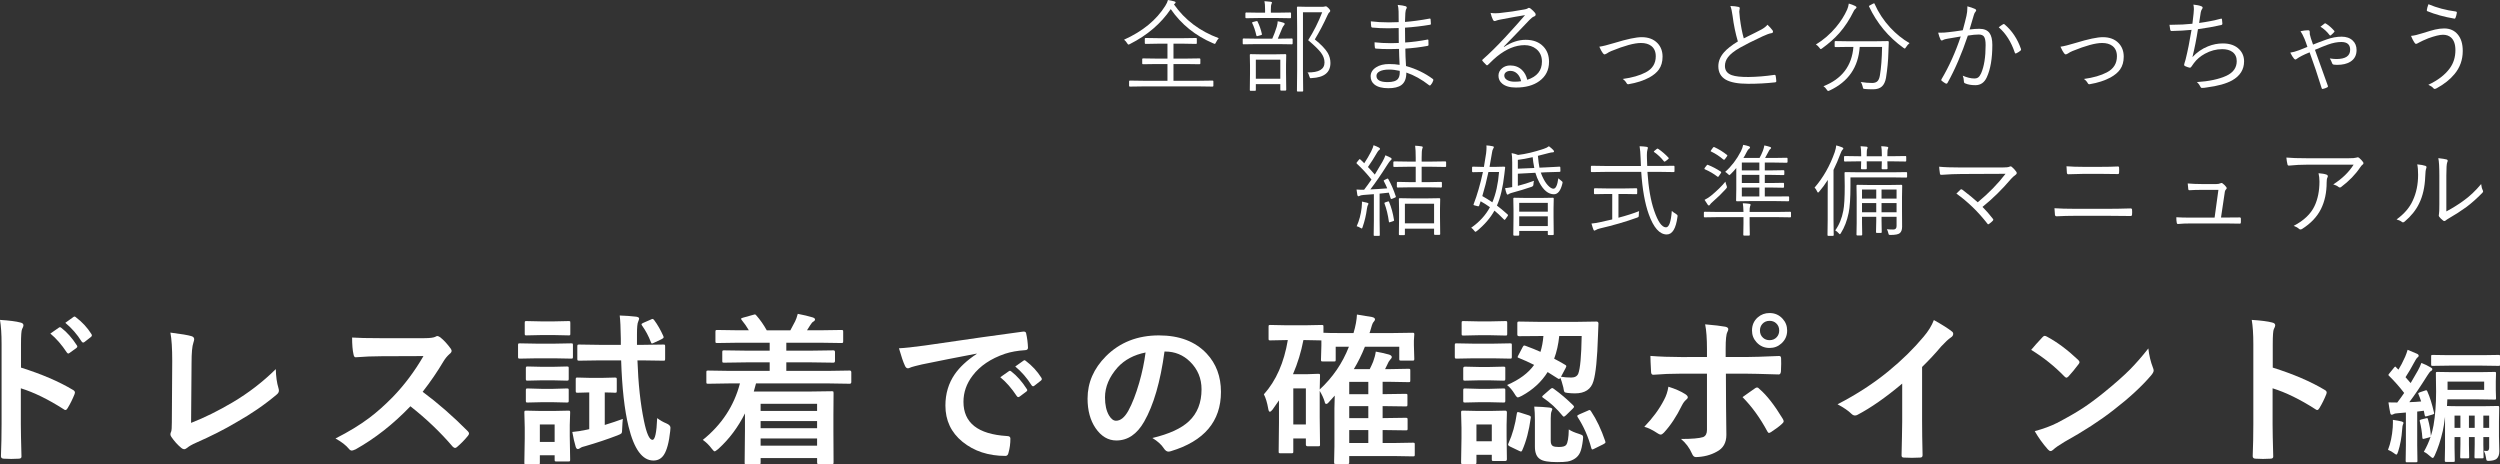 <?xml version="1.0" encoding="utf-8"?>
<!-- Generator: Adobe Illustrator 16.0.0, SVG Export Plug-In . SVG Version: 6.00 Build 0)  -->
<!DOCTYPE svg PUBLIC "-//W3C//DTD SVG 1.1//EN" "http://www.w3.org/Graphics/SVG/1.1/DTD/svg11.dtd">
<svg version="1.1" id="レイヤー_1" xmlns="http://www.w3.org/2000/svg" xmlns:xlink="http://www.w3.org/1999/xlink" x="0px"
	 y="0px" width="451.246px" height="83.826px" viewBox="178.19 804.401 451.246 83.826"
	 enable-background="new 178.19 804.401 451.246 83.826" xml:space="preserve">
<rect x="178.19" y="804.401" width="451.246" height="83.826" fill="#333333" stroke="none"/>
<g>
	<g>
		<path fill="#FFFFFF" d="M398.175,811.294c-0.2,0.224-0.368,0.477-0.504,0.76c-0.082,0.183-0.156,0.273-0.221,0.273
			c-0.047,0-0.142-0.035-0.283-0.105c-3.21-1.367-5.764-3.426-7.66-6.177c-1.773,2.615-4.227,4.716-7.36,6.3
			c-0.13,0.071-0.221,0.106-0.274,0.106c-0.059,0-0.144-0.092-0.256-0.274c-0.13-0.224-0.31-0.427-0.539-0.609
			c3.357-1.514,5.838-3.549,7.439-6.105c0.254-0.4,0.416-0.754,0.486-1.061c0.466,0.083,0.846,0.165,1.14,0.248
			c0.159,0.047,0.239,0.114,0.239,0.203c0,0.064-0.045,0.129-0.133,0.194c-0.089,0.07-0.142,0.12-0.159,0.149
			C392.052,807.995,394.747,810.027,398.175,811.294z M397.204,819.891c0,0.095-0.048,0.142-0.142,0.142l-2.43-0.035h-10.056
			l-2.447,0.035c-0.095,0-0.142-0.047-0.142-0.142v-0.804c0-0.095,0.047-0.142,0.142-0.142l2.447,0.035h4.339v-3.021h-1.936
			l-2.482,0.035c-0.095,0-0.142-0.047-0.142-0.142v-0.769c0-0.094,0.047-0.142,0.142-0.142l2.482,0.035h1.936v-2.694h-1.556
			l-2.386,0.044c-0.1,0-0.15-0.05-0.15-0.15v-0.777c0-0.094,0.051-0.142,0.15-0.142l2.386,0.036h4.321l2.412-0.036
			c0.082,0,0.123,0.048,0.123,0.142v0.777c0,0.101-0.041,0.15-0.123,0.15l-2.412-0.044h-1.679v2.694h2.227l2.456-0.035
			c0.111,0,0.168,0.048,0.168,0.142v0.769c0,0.095-0.057,0.142-0.168,0.142l-2.456-0.035h-2.227v3.021h4.63l2.43-0.035
			c0.094,0,0.142,0.047,0.142,0.142V819.891z"/>
		<path fill="#FFFFFF" d="M411.51,812.257c0,0.094-0.047,0.142-0.141,0.142l-2.359-0.036h-4.012l-2.359,0.036
			c-0.094,0-0.142-0.048-0.142-0.142v-0.769c0-0.095,0.048-0.142,0.142-0.142l2.359,0.035h2.836
			c0.307-0.684,0.577-1.408,0.813-2.174c0.111-0.43,0.168-0.754,0.168-0.972c0.389,0.076,0.736,0.165,1.042,0.265
			c0.147,0.06,0.222,0.121,0.222,0.186c0,0.095-0.048,0.191-0.142,0.292c-0.124,0.153-0.215,0.298-0.274,0.433
			c-0.2,0.501-0.477,1.158-0.83,1.971h0.177l2.359-0.035c0.094,0,0.141,0.047,0.141,0.142V812.257z M411.219,807.547
			c0,0.095-0.042,0.142-0.124,0.142l-2.262-0.035h-3.438l-2.262,0.035c-0.101,0-0.15-0.047-0.15-0.142v-0.742
			c0-0.1,0.05-0.15,0.15-0.15l2.262,0.036h1.14v-0.521c0-0.719-0.038-1.237-0.114-1.556c0.389,0.018,0.769,0.054,1.14,0.106
			c0.147,0.023,0.221,0.073,0.221,0.15c0,0.035-0.035,0.136-0.105,0.3c-0.065,0.124-0.098,0.457-0.098,0.999v0.521h1.255
			l2.262-0.036c0.082,0,0.124,0.051,0.124,0.15V807.547z M410.353,820.598c0,0.106-0.05,0.159-0.15,0.159h-0.777
			c-0.095,0-0.142-0.053-0.142-0.159v-1.017h-4.418v1.087c0,0.083-0.047,0.124-0.141,0.124h-0.822c-0.082,0-0.124-0.041-0.124-0.124
			l0.036-3.057v-1.334l-0.036-1.962c0-0.095,0.042-0.142,0.124-0.142l1.979,0.035h2.332l1.997-0.035
			c0.095,0,0.142,0.047,0.142,0.142l-0.035,1.74v1.521L410.353,820.598z M405.953,810.516c0.012,0.048,0.018,0.083,0.018,0.106
			c0,0.041-0.064,0.082-0.194,0.124l-0.53,0.149c-0.076,0.024-0.132,0.036-0.168,0.036c-0.059,0-0.1-0.048-0.123-0.142
			c-0.188-0.854-0.437-1.591-0.742-2.209c-0.023-0.053-0.035-0.089-0.035-0.106c0-0.029,0.073-0.067,0.221-0.114l0.468-0.124
			c0.077-0.023,0.136-0.035,0.177-0.035c0.065,0,0.109,0.029,0.133,0.088C405.523,809.002,405.782,809.744,405.953,810.516z
			 M409.284,818.618v-3.445h-4.418v3.445H409.284z M418.332,815.765c0,1.714-1.128,2.624-3.384,2.73
			c-0.095,0.012-0.159,0.018-0.194,0.018c-0.101,0-0.18-0.121-0.238-0.362c-0.077-0.312-0.186-0.539-0.327-0.681
			c2.05,0.035,3.074-0.562,3.074-1.794c0-0.612-0.215-1.204-0.645-1.775c-0.424-0.56-1.192-1.308-2.307-2.245
			c0.996-1.566,1.841-3.248,2.536-5.045h-3.473v10.532l0.036,3.658c0,0.082-0.048,0.124-0.142,0.124h-0.84
			c-0.094,0-0.141-0.042-0.141-0.124l0.035-3.641v-7.767l-0.035-3.658c0-0.094,0.047-0.141,0.141-0.141l1.617,0.035h2.783
			c0.241,0,0.397-0.018,0.469-0.053c0.064-0.023,0.132-0.036,0.203-0.036c0.105,0,0.268,0.109,0.485,0.327
			c0.206,0.218,0.31,0.38,0.31,0.486c0,0.111-0.041,0.191-0.124,0.238c-0.117,0.077-0.244,0.271-0.38,0.583
			c-0.706,1.556-1.467,3.002-2.279,4.339c1.137,0.919,1.914,1.731,2.333,2.438C418.169,814.513,418.332,815.116,418.332,815.765z"/>
		<path fill="#FFFFFF" d="M430.818,816.109c-0.059-1.113-0.094-2.074-0.105-2.881c-0.607,0.023-1.193,0.035-1.759,0.035
			c-0.884,0-1.685-0.029-2.403-0.088c-0.118,0-0.186-0.074-0.203-0.221c-0.035-0.236-0.053-0.542-0.053-0.919
			c0.889,0.105,1.873,0.158,2.951,0.158c0.5,0,0.975-0.012,1.422-0.035l-0.018-2.694c-0.671,0.029-1.299,0.044-1.882,0.044
			c-1.043,0-2.012-0.044-2.907-0.133c-0.094-0.018-0.15-0.076-0.168-0.177c-0.047-0.365-0.07-0.681-0.07-0.945
			c0.983,0.124,2.073,0.186,3.27,0.186c0.554,0,1.14-0.015,1.758-0.044l-0.018-1.918c-0.012-0.488-0.064-0.886-0.159-1.192
			c0.643,0.059,1.119,0.139,1.432,0.238c0.136,0.048,0.203,0.136,0.203,0.266c0,0.053-0.015,0.103-0.044,0.15
			c-0.124,0.194-0.194,0.471-0.212,0.83c-0.012,0.147-0.032,0.678-0.062,1.591c1.332-0.101,2.805-0.301,4.418-0.602
			c0.041-0.006,0.071-0.009,0.089-0.009c0.064,0,0.103,0.048,0.114,0.142c0.036,0.289,0.054,0.554,0.054,0.795
			c0,0.118-0.042,0.177-0.124,0.177c-1.502,0.254-3.019,0.431-4.551,0.53c0,1.22,0.009,2.112,0.027,2.678
			c1.302-0.083,2.633-0.257,3.993-0.521c0.035-0.012,0.065-0.018,0.089-0.018c0.059,0,0.097,0.035,0.114,0.105l0.018,0.866
			c0,0.106-0.062,0.168-0.186,0.186c-1.319,0.241-2.65,0.403-3.993,0.486c0,0.83,0.041,1.879,0.123,3.146
			c1.814,0.507,3.426,1.284,4.834,2.332c0.064,0.054,0.097,0.112,0.097,0.177c0,0.042-0.009,0.086-0.026,0.133
			c-0.088,0.283-0.238,0.542-0.45,0.777c-0.054,0.065-0.106,0.098-0.159,0.098c-0.03,0-0.068-0.015-0.115-0.044
			c-1.366-1.066-2.742-1.832-4.126-2.298c0.012,1.061-0.289,1.814-0.901,2.262c-0.519,0.377-1.299,0.565-2.342,0.565
			c-1.107,0-1.938-0.218-2.491-0.653c-0.472-0.365-0.707-0.866-0.707-1.502c0-0.66,0.333-1.202,0.998-1.626
			c0.606-0.389,1.385-0.583,2.333-0.583C429.625,815.959,430.258,816.009,430.818,816.109z M430.835,817.187
			c-0.688-0.152-1.328-0.229-1.917-0.229c-0.783,0-1.379,0.124-1.785,0.371c-0.33,0.2-0.494,0.457-0.494,0.769
			c0,0.748,0.674,1.122,2.022,1.122c0.913,0,1.529-0.188,1.847-0.565c0.225-0.276,0.336-0.671,0.336-1.184
			C430.844,817.388,430.841,817.293,430.835,817.187z"/>
		<path fill="#FFFFFF" d="M453.458,807.132c-0.983,0.153-2.491,0.424-4.523,0.812c-0.242,0.042-0.454,0.098-0.637,0.168
			c-0.136,0.06-0.247,0.089-0.336,0.089c-0.123,0-0.221-0.074-0.291-0.221c-0.165-0.324-0.31-0.739-0.434-1.246
			c0.307,0.041,0.604,0.062,0.893,0.062c0.235,0,0.469-0.012,0.698-0.035c1.591-0.165,3.093-0.383,4.506-0.654
			c0.254-0.041,0.439-0.097,0.557-0.167c0.112-0.083,0.197-0.124,0.257-0.124c0.088,0,0.197,0.047,0.327,0.142
			c0.335,0.271,0.595,0.524,0.777,0.76c0.082,0.105,0.123,0.209,0.123,0.309c0,0.159-0.091,0.274-0.273,0.345
			c-0.229,0.071-0.513,0.283-0.849,0.637c-1.625,1.714-3.169,3.316-4.63,4.807l0.054,0.053c1.313-0.854,2.612-1.281,3.896-1.281
			c1.378,0,2.453,0.415,3.225,1.246c0.66,0.707,0.99,1.614,0.99,2.722c0,1.479-0.587,2.642-1.759,3.49
			c-1.061,0.771-2.465,1.157-4.215,1.157c-1.102,0-1.932-0.239-2.491-0.716c-0.442-0.371-0.663-0.846-0.663-1.423
			c0-0.53,0.218-0.978,0.654-1.343c0.4-0.336,0.889-0.504,1.467-0.504c0.848,0,1.555,0.271,2.12,0.813
			c0.472,0.453,0.789,1.045,0.954,1.775c1.768-0.571,2.651-1.667,2.651-3.287c0-0.96-0.345-1.72-1.034-2.279
			c-0.577-0.459-1.278-0.689-2.103-0.689c-1.626,0-3.284,0.681-4.975,2.041c-0.33,0.26-0.86,0.751-1.591,1.476
			c-0.083,0.083-0.153,0.124-0.212,0.124c-0.047,0-0.098-0.029-0.15-0.088c-0.33-0.324-0.554-0.562-0.672-0.716
			c-0.029-0.035-0.044-0.071-0.044-0.106c0-0.047,0.038-0.103,0.115-0.168c1.184-1.03,2.548-2.377,4.091-4.038
			C451.493,809.376,452.668,808.062,453.458,807.132z M452.75,819.061c-0.13-0.59-0.374-1.052-0.733-1.388
			c-0.342-0.318-0.742-0.478-1.201-0.478c-0.33,0-0.602,0.083-0.813,0.248c-0.194,0.153-0.291,0.354-0.291,0.601
			c0,0.336,0.18,0.606,0.539,0.813c0.341,0.194,0.783,0.291,1.325,0.291C452.011,819.148,452.403,819.119,452.75,819.061z"/>
		<path fill="#FFFFFF" d="M466.863,812.831c0.583-0.076,1.505-0.307,2.766-0.689c2.25-0.689,3.879-1.033,4.886-1.033
			c1.208,0,2.159,0.361,2.854,1.086c0.606,0.637,0.91,1.449,0.91,2.439c0,0.919-0.221,1.69-0.663,2.314
			c-0.383,0.536-0.957,1.017-1.723,1.44c-1.037,0.56-2.286,0.963-3.746,1.211c-0.042,0.006-0.077,0.009-0.106,0.009
			c-0.101,0-0.186-0.065-0.256-0.194c-0.136-0.266-0.365-0.519-0.689-0.761c1.685-0.229,3.065-0.627,4.144-1.192
			c1.208-0.63,1.812-1.597,1.812-2.898c0-0.836-0.276-1.464-0.83-1.882c-0.46-0.348-1.075-0.521-1.847-0.521
			c-1.19,0-2.969,0.483-5.337,1.449c-0.295,0.118-0.577,0.271-0.849,0.46c-0.194,0.105-0.31,0.158-0.345,0.158
			c-0.105,0-0.215-0.067-0.327-0.203C467.333,813.794,467.116,813.396,466.863,812.831z"/>
		<path fill="#FFFFFF" d="M490.518,805.479c0.619,0.023,1.11,0.079,1.476,0.168c0.147,0.035,0.222,0.112,0.222,0.229
			c0,0.053-0.016,0.142-0.045,0.266c-0.029,0.135-0.044,0.259-0.044,0.371c0.018,0.365,0.053,0.751,0.106,1.157
			c0.177,1.408,0.412,2.627,0.706,3.658c1.703-0.837,2.777-1.379,3.226-1.626c0.478-0.271,0.827-0.551,1.052-0.84
			c0.4,0.384,0.706,0.722,0.919,1.017c0.053,0.082,0.079,0.162,0.079,0.238c0,0.159-0.101,0.251-0.301,0.274
			c-0.353,0.053-0.883,0.244-1.59,0.574c-1.803,0.842-3.172,1.531-4.108,2.067c-0.996,0.577-1.7,1.134-2.112,1.67
			c-0.377,0.489-0.565,1.025-0.565,1.608c0,0.812,0.418,1.366,1.255,1.661c0.636,0.224,1.635,0.333,2.995,0.326
			c1.508-0.018,3.061-0.144,4.656-0.38c0.023-0.006,0.045-0.009,0.062-0.009c0.1,0,0.161,0.057,0.186,0.168
			c0.053,0.277,0.091,0.593,0.114,0.945c0,0.019,0,0.033,0,0.045c0,0.123-0.085,0.191-0.256,0.203
			c-1.537,0.171-3.143,0.256-4.815,0.256c-1.832,0-3.185-0.25-4.056-0.751c-0.89-0.519-1.334-1.325-1.334-2.421
			c0-0.89,0.341-1.726,1.024-2.51c0.554-0.63,1.388-1.284,2.501-1.961c-0.431-1.455-0.748-2.998-0.954-4.63
			C490.816,806.478,490.683,805.886,490.518,805.479z"/>
		<path fill="#FFFFFF" d="M513.281,805.754c0,0.059-0.047,0.126-0.142,0.203c-0.171,0.141-0.279,0.273-0.327,0.397
			c-0.766,1.561-1.643,2.901-2.633,4.021c-0.843,0.948-1.864,1.858-3.065,2.729c-0.142,0.106-0.233,0.159-0.274,0.159
			c-0.064,0-0.147-0.079-0.247-0.238c-0.188-0.259-0.401-0.456-0.637-0.592c1.367-0.831,2.577-1.876,3.632-3.137
			c0.849-1.014,1.52-2.073,2.015-3.182c0.136-0.317,0.232-0.674,0.291-1.068c0.425,0.117,0.808,0.262,1.149,0.433
			C513.202,805.55,513.281,805.642,513.281,805.754z M519.113,811.982c-0.013,0.2-0.024,0.516-0.036,0.945
			c-0.012,0.413-0.023,0.736-0.035,0.973c-0.035,1.455-0.18,2.975-0.433,4.559c-0.13,0.707-0.377,1.226-0.742,1.556
			c-0.371,0.336-0.898,0.503-1.582,0.503c-0.624,0-1.104-0.018-1.44-0.053c-0.188-0.012-0.3-0.038-0.335-0.079
			c-0.036-0.035-0.071-0.147-0.106-0.336c-0.07-0.342-0.191-0.624-0.362-0.849c0.742,0.118,1.432,0.177,2.067,0.177
			c0.448,0,0.78-0.12,0.999-0.362c0.188-0.212,0.32-0.545,0.397-0.998c0.229-1.331,0.362-3.049,0.397-5.151h-4.038
			c-0.247,3.676-2.062,6.3-5.442,7.873c-0.142,0.059-0.228,0.088-0.257,0.088c-0.064,0-0.156-0.091-0.273-0.273
			c-0.147-0.236-0.339-0.434-0.574-0.593c3.334-1.308,5.136-3.672,5.407-7.095h-0.812l-2.431,0.035
			c-0.094,0-0.141-0.047-0.141-0.142v-0.804c0-0.094,0.047-0.142,0.141-0.142l2.431,0.036h4.576l2.466-0.036
			C519.059,811.814,519.113,811.871,519.113,811.982z M522.859,812.194c-0.229,0.171-0.442,0.413-0.637,0.725
			c-0.111,0.171-0.183,0.257-0.212,0.257c-0.035,0-0.12-0.047-0.256-0.142c-2.704-1.944-4.769-4.424-6.194-7.439
			c-0.018-0.041-0.026-0.074-0.026-0.098c0-0.029,0.064-0.076,0.194-0.142l0.539-0.291c0.095-0.047,0.159-0.071,0.194-0.071
			s0.067,0.042,0.098,0.124c0.694,1.562,1.628,2.978,2.801,4.25C520.403,810.498,521.569,811.44,522.859,812.194z"/>
		<path fill="#FFFFFF" d="M532.465,809.862c0.283-1.025,0.504-1.885,0.663-2.58c0.111-0.489,0.168-0.972,0.168-1.449v-0.292
			c0.53,0.136,0.998,0.298,1.404,0.486c0.124,0.059,0.186,0.145,0.186,0.256c0,0.077-0.038,0.15-0.114,0.222
			c-0.124,0.123-0.225,0.32-0.301,0.592l-0.777,2.624c0.671-0.082,1.258-0.124,1.758-0.124c0.854,0,1.467,0.254,1.838,0.76
			c0.342,0.466,0.513,1.182,0.513,2.147c0,2.45-0.333,4.397-0.998,5.841c-0.431,0.954-1.117,1.431-2.06,1.431
			c-0.736,0-1.352-0.108-1.847-0.326c-0.146-0.054-0.221-0.153-0.221-0.301c-0.023-0.447-0.094-0.81-0.212-1.087
			c0.777,0.336,1.476,0.504,2.094,0.504c0.301,0,0.539-0.07,0.716-0.212c0.183-0.147,0.351-0.389,0.504-0.725
			c0.542-1.237,0.812-2.931,0.812-5.081c0-0.76-0.1-1.275-0.3-1.546c-0.183-0.247-0.498-0.371-0.945-0.371
			c-0.536,0-1.19,0.064-1.962,0.194c-1.107,3.299-2.336,6.152-3.685,8.562c-0.047,0.077-0.109,0.115-0.186,0.115
			c-0.041,0-0.082-0.009-0.124-0.026c-0.218-0.112-0.459-0.277-0.724-0.495c-0.054-0.041-0.08-0.088-0.08-0.142
			c0-0.035,0.015-0.082,0.044-0.141c1.367-2.304,2.524-4.875,3.473-7.714c-0.647,0.094-1.446,0.229-2.395,0.406
			c-0.377,0.059-0.642,0.136-0.795,0.229c-0.089,0.06-0.165,0.089-0.229,0.089c-0.101,0-0.18-0.059-0.239-0.177
			c-0.153-0.33-0.291-0.739-0.415-1.229c0.112,0,0.224,0,0.336,0c0.571,0,1.087-0.032,1.546-0.097
			C530.537,810.142,531.387,810.027,532.465,809.862z M538.959,809.323c0.26-0.206,0.53-0.395,0.813-0.565
			c0.035-0.012,0.067-0.018,0.097-0.018c0.059,0,0.118,0.029,0.177,0.088c1.319,1.131,2.292,2.592,2.916,4.383
			c0.018,0.064,0.026,0.115,0.026,0.15c0,0.059-0.026,0.111-0.079,0.159c-0.194,0.177-0.442,0.339-0.742,0.485
			c-0.06,0.035-0.112,0.053-0.159,0.053c-0.077,0-0.127-0.053-0.15-0.158C541.209,811.962,540.244,810.437,538.959,809.323z"/>
		<path fill="#FFFFFF" d="M550.103,812.831c0.583-0.076,1.505-0.307,2.766-0.689c2.25-0.689,3.879-1.033,4.886-1.033
			c1.208,0,2.159,0.361,2.854,1.086c0.606,0.637,0.91,1.449,0.91,2.439c0,0.919-0.221,1.69-0.663,2.314
			c-0.383,0.536-0.957,1.017-1.723,1.44c-1.037,0.56-2.286,0.963-3.746,1.211c-0.042,0.006-0.077,0.009-0.106,0.009
			c-0.101,0-0.186-0.065-0.256-0.194c-0.136-0.266-0.365-0.519-0.689-0.761c1.685-0.229,3.065-0.627,4.144-1.192
			c1.208-0.63,1.812-1.597,1.812-2.898c0-0.836-0.276-1.464-0.83-1.882c-0.46-0.348-1.075-0.521-1.847-0.521
			c-1.19,0-2.969,0.483-5.337,1.449c-0.295,0.118-0.577,0.271-0.849,0.46c-0.194,0.105-0.31,0.158-0.345,0.158
			c-0.105,0-0.215-0.067-0.327-0.203C550.574,813.794,550.356,813.396,550.103,812.831z"/>
		<path fill="#FFFFFF" d="M573.917,808.687c0.077-0.512,0.147-1.128,0.212-1.847c0.036-0.3,0.054-0.562,0.054-0.786
			c0-0.282-0.03-0.557-0.089-0.821c0.601,0.053,1.09,0.156,1.467,0.309c0.136,0.06,0.203,0.139,0.203,0.239
			c0,0.07-0.035,0.153-0.105,0.247c-0.112,0.153-0.191,0.354-0.239,0.601c-0.053,0.283-0.149,0.922-0.291,1.918
			c1.437-0.194,2.733-0.448,3.888-0.76c0.053-0.019,0.094-0.027,0.124-0.027c0.064,0,0.103,0.051,0.114,0.15
			c0.047,0.336,0.071,0.595,0.071,0.777c0,0.118-0.06,0.191-0.177,0.222c-1.284,0.294-2.695,0.548-4.232,0.76
			c-0.271,1.761-0.604,3.442-0.999,5.045c0.796-0.866,1.729-1.514,2.801-1.943c0.878-0.354,1.773-0.53,2.687-0.53
			c1.296,0,2.294,0.365,2.995,1.096c0.56,0.583,0.84,1.296,0.84,2.138c0,1.479-0.719,2.624-2.156,3.438
			c-1.061,0.589-2.586,1.013-4.577,1.272c-0.3,0.059-0.595,0.088-0.884,0.088c-0.117,0-0.215-0.085-0.291-0.256
			c-0.171-0.348-0.377-0.612-0.618-0.796c2.202-0.141,3.981-0.521,5.336-1.14c1.243-0.583,1.865-1.464,1.865-2.642
			c0-0.725-0.26-1.278-0.778-1.661c-0.459-0.336-1.075-0.504-1.847-0.504c-1.065,0-2.103,0.274-3.11,0.822
			c-0.836,0.459-1.505,1.03-2.005,1.714c-0.194,0.253-0.333,0.45-0.416,0.592c-0.1,0.147-0.191,0.221-0.273,0.221
			c-0.006,0-0.018,0-0.035,0c-0.165-0.018-0.431-0.103-0.796-0.256c-0.158-0.07-0.238-0.156-0.238-0.256
			c0-0.036,0.023-0.139,0.07-0.31c0.036-0.112,0.077-0.247,0.124-0.406c0.041-0.142,0.067-0.232,0.08-0.274
			c0.377-1.514,0.733-3.29,1.068-5.328c-1.119,0.112-2.314,0.18-3.587,0.203c-0.136,0-0.221-0.067-0.256-0.203
			c-0.06-0.282-0.106-0.589-0.142-0.919c0.105,0,0.271,0,0.494,0C571.546,808.872,572.763,808.811,573.917,808.687z"/>
		<path fill="#FFFFFF" d="M593.428,810.03c0.542-0.112,1.002-0.168,1.379-0.168c0.188,0,0.282,0.091,0.282,0.273
			c0,0.218,0.006,0.368,0.018,0.451c0.012,0.094,0.074,0.33,0.186,0.707c0.018,0.064,0.15,0.45,0.397,1.157
			c0.643-0.266,1.449-0.571,2.422-0.919c0.942-0.342,1.855-0.513,2.738-0.513c0.85,0,1.521,0.238,2.016,0.716
			c0.453,0.43,0.68,0.995,0.68,1.696c0,0.948-0.377,1.655-1.131,2.121c-0.605,0.371-1.404,0.557-2.394,0.557
			c-0.147,0-0.342-0.012-0.583-0.036c-0.142-0.018-0.239-0.091-0.292-0.221c-0.13-0.371-0.273-0.671-0.433-0.901
			c0.482,0.071,0.88,0.106,1.192,0.106c1.656,0,2.484-0.56,2.484-1.679c0-0.931-0.531-1.396-1.592-1.396
			c-0.736,0-1.54,0.156-2.412,0.469c-0.624,0.224-1.408,0.539-2.351,0.945l2.315,6.459c0.023,0.053,0.035,0.097,0.035,0.133
			c0,0.064-0.041,0.123-0.124,0.177c-0.253,0.135-0.524,0.232-0.812,0.291c-0.023,0.006-0.041,0.009-0.053,0.009
			c-0.065,0-0.115-0.05-0.15-0.15c-0.707-2.291-1.432-4.447-2.174-6.468c-0.589,0.236-1.058,0.445-1.405,0.628
			c-0.436,0.229-0.739,0.412-0.909,0.548c-0.106,0.082-0.192,0.123-0.257,0.123c-0.059,0-0.142-0.053-0.247-0.158
			c-0.206-0.236-0.431-0.599-0.672-1.087c0.442-0.06,0.972-0.203,1.591-0.434c0.665-0.253,1.166-0.453,1.502-0.601
			c-0.206-0.624-0.38-1.104-0.521-1.44C593.912,810.849,593.669,810.384,593.428,810.03z M597.025,809.226
			c0.348-0.288,0.589-0.474,0.725-0.557c0.041-0.041,0.082-0.062,0.123-0.062c0.035,0,0.074,0.012,0.115,0.035
			c0.519,0.312,1.019,0.742,1.502,1.29c0.047,0.048,0.07,0.095,0.07,0.142s-0.023,0.092-0.07,0.133
			c-0.147,0.171-0.345,0.359-0.592,0.565c-0.041,0.029-0.077,0.044-0.106,0.044s-0.062-0.021-0.097-0.062
			C598.2,810.101,597.643,809.591,597.025,809.226z"/>
		<path fill="#FFFFFF" d="M613.373,810.878c0.523-0.041,1.211-0.2,2.059-0.477c1.084-0.342,1.842-0.562,2.271-0.663
			c0.588-0.136,1.143-0.203,1.66-0.203c1.037,0,1.859,0.368,2.465,1.104c0.59,0.713,0.885,1.696,0.885,2.951
			c0,1.597-0.496,2.989-1.484,4.18c-0.801,0.972-1.871,1.823-3.207,2.553c-0.166,0.089-0.293,0.133-0.381,0.133
			c-0.082,0-0.158-0.044-0.23-0.133c-0.176-0.218-0.479-0.424-0.91-0.618c1.715-0.801,3-1.785,3.854-2.951
			c0.689-0.931,1.033-2.029,1.033-3.296c0-1.054-0.266-1.817-0.795-2.288c-0.377-0.33-0.859-0.495-1.449-0.495
			c-0.588,0-1.469,0.212-2.643,0.637c-0.801,0.329-1.342,0.577-1.625,0.742c-0.318,0.183-0.512,0.273-0.584,0.273
			c-0.105,0-0.217-0.097-0.334-0.291C613.779,811.776,613.586,811.391,613.373,810.878z M616.52,805.161
			c1.514,0.643,3.16,1.081,4.938,1.316c0.125,0.019,0.186,0.08,0.186,0.186c0,0.024,0,0.042,0,0.054
			c-0.053,0.33-0.125,0.612-0.221,0.848c-0.053,0.136-0.105,0.203-0.158,0.203c-0.006,0-0.018,0-0.035,0
			c-1.873-0.317-3.52-0.771-4.939-1.36c-0.041-0.012-0.062-0.062-0.062-0.15c0-0.023,0.004-0.059,0.01-0.105
			C616.271,805.909,616.365,805.58,616.52,805.161z"/>
		<path fill="#FFFFFF" d="M430.12,839.829c0.018,0.048,0.027,0.083,0.027,0.106c0,0.053-0.077,0.105-0.23,0.159l-0.397,0.168
			c-0.105,0.041-0.177,0.062-0.212,0.062c-0.041,0-0.079-0.047-0.115-0.142c-0.194-0.618-0.303-0.954-0.326-1.007
			c-0.407,0.053-0.961,0.111-1.661,0.177v4.851l0.035,2.642c0,0.089-0.048,0.133-0.142,0.133h-0.821
			c-0.095,0-0.142-0.044-0.142-0.133l0.035-2.642v-4.754c-0.937,0.077-1.563,0.124-1.882,0.142
			c-0.336,0.029-0.571,0.085-0.707,0.168c-0.095,0.047-0.159,0.07-0.194,0.07c-0.101,0-0.168-0.079-0.203-0.238
			c-0.035-0.165-0.083-0.492-0.142-0.98c0.33,0.029,0.609,0.044,0.84,0.044c0.117,0,0.229-0.003,0.335-0.009h0.194
			c0.419-0.542,0.86-1.154,1.326-1.838c-0.825-1.043-1.7-1.991-2.625-2.846c-0.059-0.053-0.088-0.094-0.088-0.123
			c0-0.035,0.041-0.104,0.124-0.203l0.309-0.38c0.071-0.095,0.124-0.142,0.159-0.142c0.029,0,0.064,0.023,0.106,0.07
			c0.041,0.042,0.171,0.162,0.389,0.362c0.136,0.13,0.241,0.239,0.318,0.327c0.465-0.707,0.877-1.408,1.236-2.103
			c0.254-0.524,0.403-0.91,0.451-1.158c0.395,0.147,0.722,0.292,0.98,0.434c0.118,0.07,0.177,0.145,0.177,0.221
			c0,0.088-0.047,0.159-0.142,0.212c-0.105,0.064-0.215,0.191-0.327,0.38c-0.571,0.996-1.14,1.891-1.705,2.687
			c0.354,0.365,0.766,0.821,1.237,1.369c0.441-0.713,0.898-1.479,1.369-2.297c0.254-0.448,0.437-0.846,0.548-1.193
			c0.218,0.083,0.539,0.233,0.963,0.451c0.106,0.064,0.159,0.138,0.159,0.221c0,0.082-0.053,0.159-0.159,0.229
			c-0.152,0.124-0.359,0.395-0.618,0.812c-1.107,1.756-2.129,3.24-3.065,4.454c0.824-0.03,1.84-0.095,3.048-0.194
			c-0.142-0.354-0.348-0.79-0.618-1.309c-0.018-0.029-0.026-0.053-0.026-0.07c0-0.041,0.067-0.094,0.203-0.159l0.38-0.186
			c0.076-0.029,0.126-0.044,0.15-0.044c0.029,0,0.064,0.032,0.105,0.097C429.313,837.683,429.76,838.716,430.12,839.829z
			 M425.19,841.163c0,0.077-0.03,0.156-0.089,0.239c-0.064,0.082-0.127,0.312-0.186,0.689c-0.147,1.131-0.406,2.232-0.777,3.304
			c-0.053,0.171-0.106,0.257-0.159,0.257c-0.029,0-0.121-0.047-0.273-0.142c-0.219-0.136-0.431-0.227-0.637-0.273
			c0.46-1.02,0.757-2.13,0.893-3.331c0.041-0.336,0.062-0.622,0.062-0.857c0-0.089-0.003-0.177-0.009-0.266
			c0.472,0.089,0.778,0.156,0.919,0.204C425.104,841.034,425.19,841.093,425.19,841.163z M429.802,844.079
			c0.012,0.048,0.018,0.083,0.018,0.106c0,0.053-0.065,0.1-0.194,0.142l-0.434,0.149c-0.117,0.042-0.191,0.062-0.221,0.062
			c-0.053,0-0.082-0.044-0.088-0.133c-0.171-1.237-0.437-2.329-0.796-3.278c-0.012-0.035-0.018-0.062-0.018-0.079
			c0-0.047,0.071-0.095,0.212-0.142l0.38-0.124c0.077-0.023,0.127-0.035,0.15-0.035c0.041,0,0.077,0.035,0.106,0.106
			C429.325,841.82,429.62,842.896,429.802,844.079z M439.212,834.413c0,0.082-0.051,0.124-0.15,0.124l-2.403-0.036h-1.864v2.774
			h1.281l2.227-0.044c0.1,0,0.15,0.05,0.15,0.15v0.725c0,0.094-0.051,0.142-0.15,0.142l-2.227-0.035h-3.385l-2.227,0.035
			c-0.094,0-0.142-0.048-0.142-0.142v-0.725c0-0.101,0.048-0.15,0.142-0.15l2.227,0.044h1.034v-2.774h-1.484l-2.403,0.036
			c-0.101,0-0.15-0.042-0.15-0.124v-0.742c0-0.095,0.05-0.142,0.15-0.142l2.403,0.035h1.484v-0.653c0-0.996-0.035-1.732-0.106-2.209
			c0.419,0.018,0.805,0.056,1.158,0.114c0.146,0.019,0.221,0.071,0.221,0.159c0,0.054-0.029,0.15-0.089,0.292
			c-0.076,0.194-0.114,0.73-0.114,1.608v0.688h1.864l2.403-0.035c0.1,0,0.15,0.047,0.15,0.142V834.413z M438.143,846.65
			c0,0.095-0.048,0.142-0.142,0.142h-0.839c-0.083,0-0.124-0.047-0.124-0.142v-0.98h-5.267v1.033c0,0.095-0.047,0.142-0.141,0.142
			h-0.796c-0.1,0-0.15-0.047-0.15-0.142l0.036-3.057v-1.396l-0.036-1.935c0-0.095,0.048-0.142,0.142-0.142l2.139,0.035h2.88
			l2.156-0.035c0.094,0,0.142,0.047,0.142,0.142l-0.035,1.723v1.573L438.143,846.65z M437.039,844.707v-3.534h-5.267v3.534H437.039z
			"/>
		<path fill="#FFFFFF" d="M450.303,843.099c0.053,0.053,0.079,0.104,0.079,0.15s-0.032,0.111-0.097,0.194l-0.318,0.45
			c-0.088,0.13-0.159,0.194-0.212,0.194c-0.035,0-0.073-0.026-0.115-0.079c-0.659-0.678-1.228-1.208-1.705-1.591
			c-0.73,1.32-1.791,2.551-3.181,3.693c-0.136,0.095-0.221,0.142-0.256,0.142c-0.036,0-0.115-0.079-0.239-0.238
			c-0.153-0.212-0.327-0.38-0.521-0.504c1.49-1.043,2.619-2.279,3.385-3.711c-0.548-0.389-1.107-0.745-1.679-1.069l-0.257,0.76
			c-0.041,0.101-0.094,0.15-0.159,0.15c-0.035,0-0.085-0.009-0.149-0.026l-0.539-0.142c-0.124-0.023-0.186-0.064-0.186-0.123
			c0-0.019,0.009-0.051,0.026-0.098c0.647-1.685,1.207-3.62,1.679-5.805l-1.812,0.035c-0.101,0-0.15-0.047-0.15-0.142v-0.725
			c0-0.088,0.05-0.133,0.15-0.133l1.812,0.045h0.177c0.124-0.666,0.256-1.487,0.397-2.466c0.047-0.418,0.07-0.763,0.07-1.033
			c0-0.142-0.006-0.269-0.018-0.38c0.365,0.018,0.739,0.067,1.122,0.149c0.147,0.018,0.222,0.077,0.222,0.177
			c0,0.054-0.048,0.156-0.142,0.31c-0.089,0.136-0.156,0.383-0.203,0.742c-0.124,0.783-0.269,1.617-0.434,2.501h0.813l1.829-0.045
			c0.117,0,0.177,0.054,0.177,0.159c-0.077,0.536-0.124,0.937-0.142,1.202c-0.26,2.344-0.707,4.232-1.343,5.663
			C448.904,841.892,449.543,842.421,450.303,843.099z M448.766,835.447h-1.918c-0.312,1.496-0.68,2.945-1.104,4.347
			c0.619,0.342,1.223,0.716,1.812,1.122C448.185,839.438,448.589,837.614,448.766,835.447z M460.191,837.567
			c-0.312,1.267-0.819,1.899-1.521,1.899c-1.001,0-1.882-0.712-2.642-2.138c-0.289-0.542-0.524-1.122-0.707-1.741l-3.163,0.168
			v2.191c0.948-0.241,1.92-0.545,2.916-0.91c-0.065,0.2-0.098,0.412-0.098,0.637c0,0.224-0.111,0.374-0.336,0.45
			c-1.019,0.354-2.232,0.722-3.64,1.104c-0.206,0.059-0.365,0.127-0.478,0.203c-0.088,0.07-0.165,0.106-0.229,0.106
			c-0.053,0-0.109-0.068-0.168-0.203c-0.106-0.271-0.194-0.596-0.265-0.973c0.212-0.012,0.639-0.073,1.281-0.186v-4.436
			c0-0.771-0.036-1.337-0.106-1.696c0.418,0.07,0.804,0.18,1.157,0.327c1.373-0.159,2.922-0.527,4.647-1.104
			c0.39-0.124,0.698-0.28,0.928-0.469c0.312,0.23,0.578,0.463,0.796,0.698c0.082,0.089,0.123,0.168,0.123,0.238
			c0,0.112-0.085,0.168-0.256,0.168c-0.142,0-0.368,0.042-0.681,0.124c-0.288,0.076-0.945,0.244-1.97,0.504
			c0.088,0.954,0.183,1.667,0.282,2.138l1.157-0.053c0.707-0.029,1.344-0.062,1.909-0.098c0.354-0.023,0.539-0.035,0.557-0.035
			c0.094,0,0.142,0.051,0.142,0.15l0.018,0.646c0,0.1-0.042,0.149-0.124,0.149c-0.519,0-1.346,0.024-2.482,0.071l-0.938,0.053
			c0.136,0.406,0.315,0.816,0.539,1.229c0.301,0.571,0.634,1.013,0.999,1.325c0.282,0.241,0.53,0.362,0.742,0.362
			c0.424,0,0.719-0.628,0.884-1.882c0.035,0.047,0.2,0.186,0.494,0.415c0.183,0.13,0.274,0.235,0.274,0.318
			C460.235,837.361,460.22,837.443,460.191,837.567z M458.635,846.703c0,0.083-0.05,0.124-0.15,0.124h-0.777
			c-0.094,0-0.142-0.041-0.142-0.124v-0.618h-5.16v0.707c0,0.094-0.047,0.142-0.141,0.142h-0.778c-0.1,0-0.149-0.048-0.149-0.142
			l0.035-3.11v-1.432l-0.035-2.015c0-0.094,0.047-0.141,0.141-0.141l2.121,0.035h2.792l2.103-0.035c0.095,0,0.142,0.047,0.142,0.141
			l-0.035,1.759v1.608L458.635,846.703z M455.127,834.723c-0.147-0.736-0.244-1.388-0.291-1.953
			c-1.002,0.229-1.895,0.392-2.678,0.486v1.59L455.127,834.723z M457.566,842.612v-1.599h-5.16v1.599H457.566z M457.566,845.201
			v-1.758h-5.16v1.758H457.566z"/>
		<path fill="#FFFFFF" d="M480.973,843.531c-0.282,2.127-0.928,3.19-1.935,3.19c-1.296,0-2.38-1.22-3.252-3.658
			c-0.695-1.927-1.148-4.471-1.36-7.635h-6.512l-2.431,0.036c-0.094,0-0.141-0.048-0.141-0.142v-0.857
			c0-0.094,0.047-0.142,0.141-0.142l2.431,0.036h6.459c0-0.012-0.018-0.46-0.054-1.344c-0.029-0.931-0.091-1.67-0.186-2.218
			c0.466,0.012,0.887,0.048,1.264,0.106c0.159,0.023,0.238,0.088,0.238,0.194c0,0.018-0.029,0.133-0.088,0.345
			c-0.064,0.188-0.098,0.507-0.098,0.954c0,0.159,0.003,0.348,0.01,0.565c0,0.023,0.018,0.489,0.053,1.396h2.351l2.43-0.036
			c0.094,0,0.141,0.048,0.141,0.142v0.857c0,0.094-0.047,0.142-0.141,0.142l-2.43-0.036h-2.315c0.188,2.875,0.592,5.205,1.211,6.989
			c0.688,2.015,1.401,3.022,2.138,3.022c0.554,0,0.904-0.99,1.052-2.969c0.165,0.165,0.395,0.332,0.689,0.503
			c0.235,0.136,0.353,0.269,0.353,0.397C480.991,843.414,480.985,843.467,480.973,843.531z M474.046,842.507
			c-0.035,0.218-0.053,0.447-0.053,0.688c0,0.189-0.021,0.307-0.062,0.354c-0.035,0.042-0.136,0.092-0.3,0.15
			c-2.003,0.725-4.224,1.37-6.662,1.936c-0.336,0.082-0.572,0.174-0.707,0.273c-0.142,0.083-0.233,0.124-0.274,0.124
			c-0.07,0-0.136-0.068-0.194-0.203c-0.082-0.194-0.197-0.554-0.345-1.078c0.412-0.029,0.966-0.121,1.661-0.274l2.086-0.468v-4.595
			h-0.964l-2.182,0.035c-0.101,0-0.15-0.05-0.15-0.15v-0.76c0-0.105,0.05-0.159,0.15-0.159l2.182,0.036h3.154l2.174-0.036
			c0.095,0,0.142,0.054,0.142,0.159v0.76c0,0.101-0.047,0.15-0.142,0.15l-2.174-0.035h-1.068v4.285
			C471.772,843.316,473.015,842.919,474.046,842.507z M479.348,832.857c0.035,0.042,0.053,0.077,0.053,0.106
			c0,0.047-0.053,0.115-0.159,0.203l-0.38,0.292c-0.112,0.082-0.188,0.123-0.229,0.123c-0.035,0-0.08-0.029-0.133-0.088
			c-0.483-0.624-1.058-1.169-1.723-1.635c-0.048-0.029-0.071-0.059-0.071-0.088c0-0.042,0.05-0.101,0.15-0.177l0.318-0.257
			c0.088-0.076,0.156-0.114,0.203-0.114c0.035,0,0.082,0.021,0.142,0.062C478.161,831.721,478.77,832.245,479.348,832.857z"/>
		<path fill="#FFFFFF" d="M501.466,843.505c0,0.083-0.051,0.124-0.15,0.124l-2.386-0.035h-4.939v1.104l0.035,2.094
			c0,0.088-0.047,0.133-0.141,0.133h-0.893c-0.095,0-0.142-0.045-0.142-0.133l0.035-2.094v-1.104h-4.63l-2.377,0.035
			c-0.094,0-0.142-0.041-0.142-0.124v-0.742c0-0.094,0.048-0.142,0.142-0.142l2.377,0.036h4.63
			c-0.018-0.672-0.059-1.196-0.123-1.573c0.436,0.018,0.839,0.053,1.21,0.106c0.13,0.023,0.194,0.07,0.194,0.141
			c0,0.071-0.029,0.174-0.088,0.31c-0.06,0.142-0.089,0.48-0.089,1.017h4.939l2.386-0.036c0.1,0,0.15,0.048,0.15,0.142V843.505z
			 M488.813,835.394c0.041,0.035,0.062,0.068,0.062,0.098c0,0.035-0.026,0.094-0.079,0.177l-0.31,0.45
			c-0.1,0.147-0.165,0.221-0.194,0.221c-0.023,0-0.062-0.021-0.114-0.062c-0.684-0.524-1.435-0.963-2.254-1.316
			c-0.064-0.029-0.097-0.062-0.097-0.098c0-0.035,0.029-0.1,0.088-0.194l0.327-0.415c0.059-0.076,0.106-0.115,0.142-0.115
			c0.023,0,0.056,0.009,0.097,0.027C487.252,834.466,488.03,834.876,488.813,835.394z M489.83,837.886
			c0.053,0.136,0.079,0.229,0.079,0.282c0,0.077-0.067,0.188-0.203,0.336c-0.73,0.808-1.496,1.555-2.297,2.244
			c-0.307,0.266-0.495,0.46-0.566,0.583c-0.059,0.106-0.126,0.159-0.203,0.159c-0.064,0-0.129-0.041-0.194-0.123
			c-0.218-0.307-0.412-0.604-0.583-0.893c0.478-0.248,0.863-0.495,1.157-0.742c1.061-0.872,1.93-1.72,2.607-2.545
			C489.667,837.423,489.735,837.655,489.83,837.886z M489.917,832.372c0.047,0.035,0.07,0.067,0.07,0.097
			c0,0.036-0.029,0.092-0.088,0.168l-0.327,0.442c-0.082,0.111-0.147,0.168-0.194,0.168c-0.035,0-0.079-0.021-0.133-0.062
			c-0.694-0.589-1.428-1.065-2.199-1.431c-0.06-0.03-0.089-0.06-0.089-0.089c0-0.023,0.041-0.091,0.124-0.203l0.3-0.415
			c0.054-0.071,0.106-0.106,0.159-0.106c0.023,0,0.056,0.006,0.098,0.018C488.457,831.341,489.216,831.812,489.917,832.372z
			 M501.122,840.589c0,0.095-0.048,0.142-0.142,0.142l-2.403-0.035h-4.436l-2.447,0.035c-0.095,0-0.142-0.047-0.142-0.142
			l0.035-2.067v-3.799c-0.307,0.377-0.645,0.748-1.016,1.113c-0.142,0.123-0.225,0.186-0.248,0.186s-0.103-0.068-0.238-0.203
			c-0.142-0.153-0.31-0.283-0.504-0.39c1.131-1.001,2.077-2.238,2.837-3.711c0.2-0.4,0.338-0.792,0.415-1.175
			c0.412,0.076,0.763,0.165,1.052,0.265c0.123,0.054,0.186,0.121,0.186,0.203c0,0.089-0.062,0.174-0.186,0.257
			c-0.147,0.1-0.31,0.333-0.486,0.698c-0.2,0.406-0.377,0.722-0.53,0.945h2.916c0.224-0.4,0.424-0.828,0.601-1.281
			c0.13-0.359,0.218-0.687,0.266-0.98c0.406,0.082,0.751,0.174,1.033,0.273c0.124,0.035,0.186,0.095,0.186,0.177
			c0,0.07-0.053,0.145-0.159,0.221c-0.07,0.041-0.145,0.136-0.221,0.283c-0.342,0.653-0.577,1.09-0.707,1.308h1.644l2.262-0.035
			c0.101,0,0.15,0.047,0.15,0.141v0.602c0,0.105-0.05,0.158-0.15,0.158l-2.262-0.035h-1.696v1.414h1.192l2.191-0.035
			c0.095,0,0.142,0.047,0.142,0.142v0.601c0,0.094-0.047,0.142-0.142,0.142l-2.191-0.036h-1.192v1.467h1.14l2.191-0.035
			c0.094,0,0.142,0.047,0.142,0.142v0.601c0,0.095-0.048,0.142-0.142,0.142l-2.191-0.035h-1.14v1.616h1.847l2.403-0.018
			c0.094,0,0.142,0.042,0.142,0.124V840.589z M495.75,835.155v-1.414h-3.163v1.414H495.75z M495.75,837.435v-1.467h-3.163v1.467
			H495.75z M495.75,839.864v-1.616h-3.163v1.616H495.75z"/>
		<path fill="#FFFFFF" d="M510.913,831.215c0,0.064-0.056,0.141-0.168,0.229c-0.088,0.076-0.206,0.307-0.354,0.689
			c-0.365,0.995-0.783,1.973-1.255,2.933v8.96l0.036,2.801c0,0.101-0.048,0.15-0.142,0.15h-0.84c-0.094,0-0.141-0.05-0.141-0.15
			l0.035-2.801v-4.471c0-1.185,0.006-2.076,0.018-2.678c-0.483,0.772-1.002,1.479-1.556,2.121c-0.088,0.105-0.155,0.159-0.203,0.159
			c-0.053,0-0.105-0.062-0.158-0.186c-0.136-0.312-0.292-0.548-0.469-0.707c1.566-1.814,2.78-3.95,3.641-6.406
			c0.164-0.519,0.253-0.922,0.265-1.21c0.318,0.076,0.675,0.191,1.069,0.344C510.839,831.059,510.913,831.132,510.913,831.215z
			 M522.417,836.312c0,0.095-0.047,0.142-0.141,0.142l-2.536-0.035h-7.546v1.572c0,2.186-0.109,3.803-0.327,4.852
			c-0.294,1.413-0.757,2.618-1.387,3.613c-0.077,0.147-0.145,0.221-0.203,0.221c-0.042,0-0.106-0.053-0.194-0.159
			c-0.194-0.224-0.407-0.4-0.637-0.529c0.719-1.002,1.205-2.188,1.458-3.562c0.171-0.859,0.256-2.332,0.256-4.418l-0.035-2.403
			c0-0.094,0.047-0.141,0.142-0.141l2.562,0.035h5.911l2.536-0.035c0.094,0,0.141,0.047,0.141,0.141V836.312z M522.258,833.414
			c0,0.095-0.042,0.142-0.124,0.142l-2.536-0.035h-0.742l0.035,1.281c0,0.101-0.053,0.15-0.159,0.15h-0.769
			c-0.094,0-0.141-0.05-0.141-0.15l0.035-1.281h-2.73l0.018,1.281c0,0.101-0.041,0.15-0.124,0.15h-0.777c-0.1,0-0.15-0.05-0.15-0.15
			l0.036-1.281h-0.434l-2.518,0.035c-0.095,0-0.142-0.047-0.142-0.142v-0.706c0-0.095,0.047-0.142,0.142-0.142l2.518,0.035h0.434
			v-0.221c0-0.684-0.036-1.214-0.106-1.591c0.336,0.012,0.698,0.042,1.087,0.089c0.117,0.023,0.177,0.079,0.177,0.168
			c0,0.076-0.023,0.153-0.071,0.229c-0.059,0.112-0.088,0.475-0.088,1.087v0.238h2.73v-0.256c0-0.643-0.035-1.161-0.106-1.556
			c0.418,0.018,0.78,0.054,1.087,0.106c0.118,0.023,0.177,0.073,0.177,0.15c0,0.076-0.023,0.153-0.07,0.229
			c-0.06,0.124-0.089,0.48-0.089,1.069v0.256h0.742l2.536-0.035c0.082,0,0.124,0.047,0.124,0.142V833.414z M521.534,837.903
			l-0.036,2.085v2.191l0.019,3.146c0,0.542-0.139,0.928-0.416,1.157c-0.253,0.218-0.81,0.327-1.67,0.327
			c-0.153,0-0.25-0.015-0.291-0.044c-0.036-0.035-0.071-0.124-0.106-0.266c-0.064-0.3-0.153-0.542-0.265-0.725
			c0.371,0.036,0.757,0.054,1.157,0.054c0.395,0,0.592-0.209,0.592-0.628v-1.67h-2.713v0.689l0.036,2.085
			c0,0.095-0.048,0.142-0.142,0.142h-0.742c-0.101,0-0.15-0.047-0.15-0.142l0.044-2.085v-0.689h-2.571v1.104l0.036,2.121
			c0,0.094-0.051,0.142-0.15,0.142h-0.742c-0.095,0-0.142-0.048-0.142-0.142l0.035-2.104v-4.63l-0.035-2.12
			c0-0.095,0.047-0.142,0.142-0.142l2.262,0.035h3.429l2.279-0.035C521.486,837.762,521.534,837.809,521.534,837.903z
			 M516.85,840.245v-1.635h-2.571v1.635H516.85z M516.85,842.719v-1.661h-2.571v1.661H516.85z M520.517,840.245v-1.635h-2.713v1.635
			H520.517z M520.517,842.719v-1.661h-2.713v1.661H520.517z"/>
		<path fill="#FFFFFF" d="M536.026,841.747c0.66,0.659,1.278,1.366,1.855,2.12c0.065,0.071,0.098,0.133,0.098,0.186
			s-0.032,0.118-0.098,0.194c-0.194,0.206-0.418,0.397-0.671,0.574c-0.071,0.048-0.121,0.071-0.15,0.071
			c-0.047,0-0.097-0.041-0.15-0.124c-1.661-2.139-3.525-3.946-5.593-5.425c0.348-0.348,0.589-0.584,0.725-0.707
			c0.059-0.053,0.108-0.08,0.15-0.08c0.041,0,0.105,0.027,0.194,0.08c1.137,0.86,2.064,1.62,2.783,2.279
			c1.979-1.638,3.652-3.352,5.019-5.143l-7.961,0.035c-1.066,0-2.262,0.051-3.588,0.15c-0.029,0-0.05,0-0.062,0
			c-0.124,0-0.2-0.067-0.229-0.203c-0.083-0.571-0.13-0.992-0.142-1.264c0.907,0.095,2.247,0.142,4.021,0.142h7.343
			c0.706,0,1.148-0.047,1.325-0.142c0.064-0.041,0.129-0.062,0.194-0.062c0.094,0,0.18,0.038,0.256,0.115
			c0.312,0.271,0.571,0.554,0.777,0.848c0.06,0.089,0.089,0.171,0.089,0.248c0,0.111-0.059,0.209-0.177,0.291
			c-0.371,0.271-0.657,0.527-0.857,0.769C539.545,838.616,537.829,840.298,536.026,841.747z"/>
		<path fill="#FFFFFF" d="M549.016,841.985c0.972,0.07,2.221,0.106,3.746,0.106h5.902c1.185,0,2.548-0.024,4.092-0.071
			c0.176,0,0.265,0.08,0.265,0.238c0.012,0.13,0.018,0.271,0.018,0.425s-0.006,0.297-0.018,0.433c0,0.183-0.089,0.274-0.265,0.274
			c-0.772-0.023-2.118-0.036-4.038-0.036h-5.956c-1.166,0-2.288,0.03-3.366,0.089c-0.165,0-0.262-0.086-0.291-0.257
			C549.063,842.815,549.034,842.415,549.016,841.985z M551.19,834.413c0.896,0.07,1.932,0.105,3.11,0.105h2.915
			c1.309,0,2.397-0.023,3.27-0.07c0.13,0,0.194,0.07,0.194,0.212c0.012,0.147,0.018,0.301,0.018,0.46
			c0,0.165-0.006,0.317-0.018,0.459c0,0.159-0.07,0.239-0.212,0.239c-0.678-0.023-1.749-0.036-3.216-0.036h-2.934
			c-0.689,0-1.623,0.024-2.801,0.071c-0.153,0-0.239-0.092-0.257-0.274C551.213,835.103,551.19,834.714,551.19,834.413z"/>
		<path fill="#FFFFFF" d="M579.078,843.664h0.999l2.297-0.018c0.041-0.006,0.07-0.009,0.089-0.009c0.123,0,0.19,0.082,0.203,0.247
			v0.646c-0.013,0.111-0.03,0.18-0.054,0.203s-0.091,0.035-0.203,0.035c-1.131-0.023-1.943-0.035-2.438-0.035h-6.317
			c-0.896,0-1.667,0.032-2.315,0.097c-0.029,0-0.047,0-0.053,0c-0.118,0-0.186-0.091-0.203-0.273
			c-0.047-0.212-0.071-0.527-0.071-0.945c0.678,0.047,1.541,0.07,2.59,0.07h4.32l0.689-5.01h-3.058c-0.812,0-1.52,0.021-2.12,0.062
			c-0.024,0-0.048,0-0.071,0c-0.118,0-0.183-0.073-0.194-0.221c-0.041-0.241-0.073-0.574-0.097-0.998
			c0.812,0.07,1.658,0.105,2.535,0.105h2.643c0.312,0,0.554-0.047,0.725-0.141c0.07-0.036,0.132-0.054,0.186-0.054
			c0.064,0,0.129,0.023,0.194,0.071c0.282,0.206,0.503,0.424,0.662,0.653c0.059,0.077,0.089,0.147,0.089,0.212
			c0,0.077-0.039,0.15-0.115,0.222c-0.142,0.123-0.227,0.353-0.256,0.688L579.078,843.664z"/>
		<path fill="#FFFFFF" d="M590.875,832.84c0.86,0.083,2.104,0.124,3.729,0.124h7.527c0.684,0,1.135-0.035,1.354-0.106
			c0.117-0.047,0.209-0.07,0.273-0.07c0.076,0,0.168,0.041,0.273,0.124c0.271,0.235,0.492,0.471,0.662,0.707
			c0.066,0.076,0.098,0.155,0.098,0.238c0,0.112-0.062,0.206-0.186,0.282c-0.1,0.06-0.232,0.213-0.396,0.46
			c-0.855,1.284-2.006,2.471-3.455,3.561c-0.072,0.054-0.145,0.08-0.221,0.08c-0.095,0-0.177-0.032-0.249-0.098
			c-0.241-0.194-0.557-0.348-0.945-0.459c1.59-1.014,2.815-2.2,3.676-3.562h-8.271c-1.195,0-2.317,0.057-3.366,0.168
			c-0.023,0-0.041,0-0.053,0c-0.136,0-0.218-0.067-0.248-0.203C590.984,833.703,590.916,833.288,590.875,832.84z M592.201,845.166
			c1.825-0.954,3.074-2.138,3.746-3.552c0.601-1.255,0.901-2.739,0.901-4.453c0-0.513-0.057-1.011-0.168-1.493
			c0.612,0.041,1.09,0.123,1.432,0.247c0.164,0.065,0.247,0.162,0.247,0.292c0,0.064-0.023,0.145-0.07,0.238
			c-0.095,0.171-0.142,0.465-0.142,0.884c0,1.832-0.345,3.437-1.034,4.815c-0.695,1.39-1.826,2.583-3.393,3.578
			c-0.112,0.064-0.212,0.098-0.301,0.098c-0.094,0-0.177-0.033-0.247-0.098C592.93,845.499,592.607,845.313,592.201,845.166z"/>
		<path fill="#FFFFFF" d="M614.496,834.068c0.641,0.059,1.143,0.15,1.502,0.274c0.117,0.041,0.176,0.12,0.176,0.238
			c0,0.059-0.018,0.13-0.053,0.212c-0.1,0.241-0.158,0.713-0.178,1.414c-0.07,1.943-0.443,3.596-1.121,4.956
			c-0.561,1.161-1.422,2.236-2.59,3.226c-0.111,0.101-0.215,0.15-0.309,0.15c-0.07,0-0.135-0.026-0.193-0.08
			c-0.236-0.188-0.557-0.338-0.965-0.45c1.361-0.983,2.33-2.105,2.908-3.366c0.654-1.385,0.98-2.948,0.98-4.692
			C614.654,835.161,614.602,834.534,614.496,834.068z M619.752,842.56c1.119-0.595,2.145-1.234,3.076-1.917
			c1.119-0.79,2.188-1.797,3.207-3.022c0.041,0.448,0.141,0.828,0.301,1.14c0.035,0.077,0.053,0.139,0.053,0.186
			c0,0.083-0.053,0.177-0.16,0.283c-0.988,1.007-1.939,1.853-2.854,2.536c-1.055,0.76-2.1,1.435-3.137,2.023
			c-0.312,0.183-0.51,0.314-0.592,0.397c-0.082,0.076-0.168,0.115-0.256,0.115c-0.082,0-0.16-0.033-0.23-0.098
			c-0.307-0.235-0.541-0.469-0.707-0.698c-0.047-0.076-0.07-0.153-0.07-0.229c0-0.041,0.012-0.118,0.035-0.229
			c0.047-0.188,0.07-0.787,0.07-1.794v-5.134c0-1.561-0.061-2.618-0.186-3.172c0.73,0.083,1.232,0.162,1.502,0.238
			c0.131,0.042,0.195,0.115,0.195,0.221c0,0.065-0.029,0.165-0.088,0.301c-0.107,0.253-0.16,1.052-0.16,2.395V842.56z"/>
	</g>
</g>
<g>
	<g>
		<path fill="#FFFFFF" d="M181.98,870.753c3.695,1.159,6.811,2.494,9.348,4.007c0.258,0.134,0.388,0.301,0.388,0.502
			c0,0.077-0.02,0.163-0.058,0.259c-0.364,0.919-0.785,1.771-1.264,2.556c-0.124,0.22-0.254,0.33-0.388,0.33
			c-0.115,0-0.225-0.048-0.33-0.144c-2.757-1.771-5.332-3.029-7.725-3.776v6.505c0,1.071,0.038,2.991,0.114,5.757
			c0,0.038,0,0.067,0,0.087c0,0.238-0.177,0.358-0.531,0.358c-0.44,0.029-0.875,0.043-1.306,0.043c-0.44,0-0.876-0.014-1.307-0.043
			c-0.374,0-0.561-0.148-0.561-0.445c0.076-1.895,0.115-3.823,0.115-5.786v-14.473c0-1.79-0.096-3.24-0.287-4.351
			c1.723,0.114,2.948,0.272,3.676,0.474c0.373,0.077,0.56,0.244,0.56,0.503c0,0.162-0.081,0.388-0.244,0.675
			c-0.134,0.258-0.201,1.177-0.201,2.757V870.753z M187.279,864.608l1.55-1.077c0.067-0.048,0.13-0.072,0.188-0.072
			c0.066,0,0.152,0.044,0.258,0.13c1.005,0.775,1.934,1.823,2.786,3.145c0.057,0.076,0.086,0.148,0.086,0.215
			c0,0.086-0.053,0.173-0.158,0.259l-1.249,0.904c-0.086,0.067-0.163,0.101-0.229,0.101c-0.087,0-0.173-0.062-0.259-0.187
			C189.332,866.628,188.341,865.489,187.279,864.608z M189.978,862.67l1.479-1.062c0.067-0.048,0.129-0.072,0.187-0.072
			c0.067,0,0.148,0.043,0.244,0.13c1.14,0.861,2.072,1.871,2.8,3.029c0.058,0.096,0.086,0.177,0.086,0.244
			c0,0.105-0.057,0.201-0.172,0.287l-1.178,0.919c-0.086,0.058-0.162,0.086-0.229,0.086c-0.105,0-0.196-0.062-0.272-0.187
			C192.098,864.732,191.117,863.608,189.978,862.67z"/>
		<path fill="#FFFFFF" d="M212.681,880.732c2.421-0.947,4.92-2.183,7.495-3.704c2.861-1.694,5.46-3.695,7.796-6.002
			c0.029,1.33,0.187,2.465,0.474,3.402c0.058,0.183,0.087,0.34,0.087,0.475c0,0.258-0.13,0.493-0.388,0.703
			c-2.174,1.838-4.624,3.522-7.352,5.054c-2.097,1.245-4.494,2.461-7.193,3.647c-0.747,0.325-1.298,0.642-1.651,0.947
			c-0.191,0.153-0.369,0.23-0.531,0.23c-0.144,0-0.312-0.077-0.503-0.23c-0.68-0.564-1.277-1.229-1.795-1.995
			c-0.114-0.153-0.172-0.312-0.172-0.475c0-0.144,0.048-0.311,0.144-0.502c0.076-0.191,0.115-0.752,0.115-1.68l0.071-11.057
			c0-2.249-0.11-3.953-0.33-5.111c1.924,0.239,3.197,0.455,3.819,0.646c0.315,0.096,0.474,0.282,0.474,0.56
			c0,0.115-0.048,0.321-0.144,0.617c-0.22,0.613-0.33,1.829-0.33,3.647L212.681,880.732z"/>
		<path fill="#FFFFFF" d="M254.479,875.118c2.738,2.029,5.452,4.398,8.142,7.107c0.153,0.153,0.229,0.292,0.229,0.416
			c0,0.125-0.066,0.269-0.201,0.431c-0.622,0.757-1.277,1.427-1.967,2.011c-0.124,0.114-0.244,0.172-0.358,0.172
			c-0.115,0-0.254-0.076-0.417-0.229c-2.211-2.594-4.758-5.025-7.639-7.294c-3.072,3.207-6.365,5.796-9.878,7.768
			c-0.354,0.153-0.579,0.229-0.675,0.229c-0.191,0-0.359-0.086-0.503-0.258c-0.546-0.68-1.369-1.321-2.47-1.924
			c2.364-1.197,4.394-2.432,6.088-3.705c1.379-1.033,2.8-2.297,4.265-3.79c2.097-2.173,3.938-4.633,5.528-7.38l-7.582,0.028
			c-1.512,0-3.062,0.062-4.651,0.187c-0.191,0.02-0.321-0.148-0.388-0.502c-0.173-0.737-0.259-1.757-0.259-3.059
			c1.053,0.076,2.709,0.114,4.968,0.114h8.084c1.024,0,1.699-0.091,2.024-0.272c0.105-0.076,0.216-0.115,0.33-0.115
			c0.096,0,0.264,0.077,0.503,0.23c0.632,0.497,1.268,1.187,1.909,2.067c0.096,0.163,0.144,0.287,0.144,0.373
			c0,0.201-0.129,0.397-0.388,0.589c-0.401,0.354-0.761,0.79-1.076,1.307C257.14,871.485,255.886,873.318,254.479,875.118z"/>
		<path fill="#FFFFFF" d="M275.172,866.432h3.001l3.116-0.058c0.152,0,0.243,0.02,0.272,0.058c0.028,0.038,0.043,0.124,0.043,0.259
			v2.096c0,0.163-0.02,0.264-0.058,0.302c-0.038,0.028-0.124,0.043-0.258,0.043l-3.116-0.058h-3.001l-3.145,0.058
			c-0.163,0-0.258-0.023-0.287-0.071c-0.028-0.039-0.043-0.13-0.043-0.273v-2.096c0-0.153,0.02-0.244,0.058-0.273
			c0.038-0.028,0.129-0.043,0.272-0.043L275.172,866.432z M281.102,887.366c0,0.162-0.019,0.258-0.057,0.287
			c-0.039,0.028-0.13,0.043-0.273,0.043h-2.139c-0.163,0-0.259-0.02-0.288-0.058c-0.028-0.038-0.043-0.129-0.043-0.272v-0.79h-2.67
			v1.321c0,0.152-0.02,0.248-0.058,0.287c-0.038,0.028-0.13,0.043-0.273,0.043h-2.11c-0.172,0-0.277-0.02-0.315-0.058
			c-0.029-0.038-0.043-0.129-0.043-0.272l0.071-4.408v-1.881l-0.071-2.757c0-0.163,0.023-0.259,0.071-0.287
			c0.038-0.029,0.134-0.043,0.287-0.043l2.671,0.057h2.211l2.699-0.057c0.163,0,0.259,0.019,0.287,0.057
			c0.029,0.039,0.043,0.13,0.043,0.273l-0.071,2.254v2.039L281.102,887.366z M275.905,862.411h2.269l2.642-0.058
			c0.163,0,0.259,0.02,0.287,0.058c0.02,0.029,0.029,0.115,0.029,0.259v1.938c0,0.162-0.015,0.258-0.043,0.287
			c-0.039,0.028-0.13,0.043-0.273,0.043l-2.642-0.058h-2.269l-2.685,0.058c-0.153,0-0.244-0.02-0.273-0.058
			c-0.028-0.038-0.043-0.129-0.043-0.272v-1.938c0-0.153,0.02-0.244,0.058-0.273c0.038-0.028,0.124-0.043,0.259-0.043
			L275.905,862.411z M275.933,870.609h2.082l2.47-0.057c0.173,0,0.277,0.019,0.316,0.057c0.028,0.039,0.043,0.13,0.043,0.273v1.909
			c0,0.153-0.024,0.244-0.072,0.273c-0.038,0.028-0.134,0.043-0.287,0.043l-2.47-0.058h-2.082l-2.498,0.058
			c-0.153,0-0.249-0.02-0.287-0.058c-0.028-0.038-0.043-0.124-0.043-0.259v-1.909c0-0.163,0.023-0.259,0.071-0.287
			c0.029-0.029,0.115-0.043,0.259-0.043L275.933,870.609z M275.933,874.587h2.082l2.47-0.071c0.173,0,0.277,0.019,0.316,0.057
			c0.028,0.039,0.043,0.13,0.043,0.273v1.881c0,0.163-0.024,0.258-0.072,0.287c-0.038,0.028-0.134,0.043-0.287,0.043l-2.47-0.058
			h-2.082l-2.498,0.058c-0.153,0-0.249-0.02-0.287-0.058c-0.028-0.038-0.043-0.129-0.043-0.272v-1.881
			c0-0.153,0.023-0.249,0.071-0.287c0.029-0.029,0.115-0.043,0.259-0.043L275.933,874.587z M278.302,881.02h-2.67v3.145h2.67V881.02
			z M289.171,872.548c0.173,0,0.273,0.024,0.302,0.072c0.029,0.038,0.043,0.134,0.043,0.287v2.024c0,0.172-0.02,0.277-0.058,0.315
			c-0.038,0.029-0.134,0.044-0.287,0.044c-0.028,0-0.22-0.01-0.574-0.029c-0.373-0.01-0.789-0.019-1.249-0.028v5.872
			c1.216-0.373,2.302-0.736,3.26-1.091c-0.039,0.287-0.077,0.856-0.115,1.708c0,0.488-0.043,0.785-0.129,0.891
			c-0.077,0.096-0.316,0.221-0.718,0.373c-1.819,0.699-3.753,1.345-5.801,1.938c-0.393,0.077-0.709,0.196-0.948,0.359
			c-0.144,0.114-0.277,0.172-0.401,0.172c-0.173,0-0.302-0.129-0.388-0.388c-0.23-0.756-0.437-1.656-0.618-2.699
			c0.795-0.066,1.656-0.201,2.585-0.402l0.474-0.101v-6.633l-2.11,0.058c-0.163,0-0.259-0.024-0.287-0.072
			c-0.029-0.038-0.043-0.134-0.043-0.287v-2.024c0-0.173,0.019-0.277,0.057-0.316c0.038-0.028,0.13-0.043,0.273-0.043l2.282,0.058
			h2.154L289.171,872.548z M286.602,869.447l-3.877,0.057c-0.153,0-0.249-0.023-0.287-0.071c-0.029-0.038-0.043-0.13-0.043-0.273
			v-2.254c0-0.153,0.023-0.244,0.071-0.272c0.029-0.029,0.115-0.043,0.259-0.043l3.877,0.057h3.646v-1.091
			c-0.028-1.991-0.096-3.394-0.201-4.207c1.024,0.029,2.024,0.101,3.001,0.216c0.335,0.066,0.503,0.172,0.503,0.315
			c0,0.125-0.058,0.321-0.173,0.589c-0.144,0.277-0.215,1.034-0.215,2.269v1.909h0.919l3.848-0.057c0.153,0,0.244,0.019,0.272,0.057
			c0.029,0.039,0.044,0.125,0.044,0.259v2.254c0,0.163-0.02,0.264-0.058,0.302c-0.039,0.029-0.125,0.043-0.259,0.043l-3.848-0.057
			h-0.833c0.144,4.192,0.536,7.834,1.178,10.926c0.469,2.278,0.98,3.418,1.536,3.418c0.459,0,0.741-1.307,0.847-3.92
			c0.536,0.401,1.087,0.718,1.651,0.947c0.498,0.211,0.747,0.469,0.747,0.775c0,0.058-0.015,0.259-0.043,0.604
			c-0.221,2.048-0.604,3.484-1.149,4.307c-0.45,0.68-1.076,1.02-1.881,1.02c-2.001,0-3.498-2.048-4.494-6.145
			c-0.728-2.968-1.173-6.945-1.335-11.932H286.602z M296.279,862.196c0.604,0.813,1.153,1.775,1.651,2.886
			c0.028,0.076,0.043,0.139,0.043,0.187c0,0.124-0.134,0.249-0.402,0.373l-1.378,0.646c-0.163,0.076-0.272,0.114-0.33,0.114
			c-0.077,0-0.144-0.091-0.201-0.272c-0.402-1.062-0.929-2.048-1.579-2.958c-0.067-0.096-0.101-0.172-0.101-0.229
			c0-0.086,0.109-0.177,0.33-0.272l1.35-0.589c0.144-0.076,0.249-0.115,0.315-0.115
			C296.064,861.966,296.165,862.043,296.279,862.196z"/>
		<path fill="#FFFFFF" d="M309.678,873.61l-3.676,0.058c-0.153,0-0.244-0.019-0.272-0.058c-0.029-0.038-0.044-0.124-0.044-0.258
			v-1.752c0-0.153,0.02-0.244,0.058-0.272c0.038-0.029,0.125-0.044,0.259-0.044l3.676,0.058h7.438v-1.536h-4.164l-4.063,0.058
			c-0.153,0-0.249-0.02-0.287-0.058c-0.028-0.038-0.043-0.124-0.043-0.259v-1.594c0-0.152,0.023-0.244,0.072-0.272
			c0.028-0.028,0.114-0.043,0.258-0.043l4.063,0.058h4.164v-1.437h-5.528l-3.934,0.058c-0.153,0-0.249-0.019-0.287-0.058
			c-0.029-0.038-0.043-0.124-0.043-0.258v-1.724c0-0.152,0.023-0.243,0.071-0.272c0.029-0.028,0.115-0.043,0.259-0.043l3.934,0.058
			h1.767c-0.354-0.612-0.775-1.221-1.264-1.823c-0.096-0.125-0.144-0.206-0.144-0.244c0-0.067,0.105-0.134,0.315-0.201l1.853-0.517
			c0.182-0.058,0.292-0.087,0.33-0.087c0.077,0,0.163,0.062,0.259,0.187c0.689,0.775,1.315,1.671,1.881,2.686h4.265
			c0.028-0.038,0.315-0.579,0.861-1.623c0.162-0.315,0.32-0.766,0.474-1.35c1.043,0.201,1.943,0.417,2.699,0.646
			c0.277,0.096,0.417,0.216,0.417,0.359c0,0.162-0.11,0.301-0.331,0.416c-0.134,0.067-0.311,0.272-0.531,0.617
			c-0.038,0.067-0.234,0.379-0.588,0.934h2.239l3.935-0.058c0.172,0,0.277,0.02,0.315,0.058c0.029,0.038,0.043,0.124,0.043,0.258
			v1.724c0,0.153-0.023,0.244-0.071,0.272c-0.038,0.029-0.135,0.043-0.287,0.043l-3.935-0.058h-5.973v1.437h4.437l4.063-0.058
			c0.191,0,0.287,0.105,0.287,0.315v1.594c0,0.211-0.096,0.316-0.287,0.316l-4.063-0.058h-4.437v1.536h7.768l3.676-0.058
			c0.191,0,0.287,0.105,0.287,0.316v1.752c0,0.21-0.096,0.315-0.287,0.315l-3.676-0.058h-13.238c-0.096,0.412-0.229,0.9-0.402,1.465
			h9.907l4.164-0.058c0.173,0,0.272,0.024,0.302,0.072c0.019,0.028,0.028,0.124,0.028,0.287l-0.028,3.905v3.001l0.028,5.527
			c0,0.173-0.014,0.278-0.043,0.316c-0.038,0.028-0.134,0.043-0.287,0.043h-2.34c-0.144,0-0.23-0.024-0.259-0.072
			c-0.029-0.038-0.043-0.134-0.043-0.287v-0.731h-10.194v0.818c0,0.152-0.024,0.248-0.072,0.287
			c-0.028,0.028-0.114,0.043-0.258,0.043h-2.24c-0.153,0-0.244-0.02-0.272-0.058c-0.029-0.038-0.043-0.129-0.043-0.272l0.057-5.787
			v-3.087c-1.244,2.489-2.833,4.614-4.767,6.375c-0.373,0.316-0.608,0.475-0.703,0.475c-0.105,0-0.302-0.188-0.589-0.561
			c-0.44-0.594-0.957-1.096-1.551-1.508c3.407-2.737,5.643-6.136,6.705-10.194H309.678z M325.673,877.286h-10.194v1.292h10.194
			V877.286z M315.479,881.694h10.194v-1.292h-10.194V881.694z M315.479,884.839h10.194v-1.292h-10.194V884.839z"/>
		<path fill="#FFFFFF" d="M340.45,867.265c1.043-0.048,2.604-0.216,4.681-0.503c7.782-1.139,13.669-1.972,17.66-2.498
			c0.067-0.01,0.125-0.015,0.173-0.015c0.268,0,0.416,0.11,0.445,0.33c0.191,0.853,0.301,1.714,0.33,2.585
			c0,0.297-0.187,0.445-0.561,0.445c-1.33,0.086-2.526,0.301-3.589,0.646c-2.575,0.881-4.528,2.202-5.858,3.963
			c-1.091,1.436-1.637,3.006-1.637,4.71c0,3.79,2.608,5.849,7.825,6.174c0.431,0,0.646,0.148,0.646,0.445
			c0,0.919-0.109,1.761-0.33,2.526c-0.076,0.412-0.258,0.618-0.545,0.618c-3.093,0-5.687-0.853-7.782-2.557
			c-2.049-1.675-3.073-3.853-3.073-6.532c0-2.135,0.561-4.016,1.681-5.644c0.909-1.311,2.229-2.536,3.963-3.675v-0.058
			c-3.532,0.67-6.825,1.32-9.879,1.952c-1.015,0.239-1.632,0.397-1.853,0.475c-0.373,0.152-0.588,0.229-0.646,0.229
			c-0.249,0-0.436-0.148-0.561-0.445C341.234,869.796,340.871,868.738,340.45,867.265z M358.742,872.49l1.551-1.091
			c0.067-0.048,0.129-0.071,0.187-0.071c0.067,0,0.153,0.043,0.259,0.129c1.005,0.775,1.934,1.828,2.785,3.158
			c0.058,0.077,0.086,0.145,0.086,0.201c0,0.096-0.052,0.183-0.157,0.259l-1.235,0.919c-0.086,0.058-0.167,0.086-0.244,0.086
			c-0.086,0-0.172-0.062-0.258-0.187C360.795,874.496,359.804,873.362,358.742,872.49z M361.441,870.553l1.479-1.049
			c0.076-0.057,0.139-0.086,0.187-0.086c0.066,0,0.148,0.043,0.244,0.129c1.129,0.853,2.062,1.862,2.8,3.03
			c0.058,0.096,0.086,0.182,0.086,0.258c0,0.096-0.058,0.187-0.172,0.273l-1.178,0.919c-0.086,0.066-0.163,0.101-0.229,0.101
			c-0.096,0-0.187-0.062-0.273-0.188C363.561,872.63,362.581,871.5,361.441,870.553z"/>
		<path fill="#FFFFFF" d="M388.38,867.854c-0.737,5.446-1.963,9.668-3.676,12.663c-1.292,2.26-2.963,3.389-5.011,3.389
			c-1.484,0-2.738-0.746-3.763-2.239c-0.957-1.417-1.436-3.188-1.436-5.312c0-2.882,1.105-5.433,3.316-7.653
			c2.508-2.508,5.695-3.762,9.563-3.762c3.685,0,6.557,1.091,8.614,3.273c1.724,1.838,2.585,4.145,2.585,6.921
			c0,5.322-3.021,8.893-9.061,10.711c-0.172,0.048-0.315,0.072-0.431,0.072c-0.287,0-0.564-0.201-0.833-0.604
			c-0.421-0.66-1.105-1.277-2.053-1.853c3.024-0.718,5.227-1.728,6.604-3.029c1.513-1.426,2.269-3.346,2.269-5.758
			c0-1.962-0.685-3.618-2.053-4.968c-1.245-1.234-2.752-1.852-4.523-1.852H388.38z M384.962,868.025
			c-2.096,0.421-3.771,1.312-5.025,2.671c-1.531,1.723-2.297,3.537-2.297,5.441c0,1.35,0.244,2.437,0.732,3.26
			c0.383,0.631,0.804,0.947,1.264,0.947c0.804,0,1.541-0.599,2.211-1.795c0.718-1.312,1.373-2.996,1.967-5.054
			C384.35,871.629,384.733,869.806,384.962,868.025z"/>
		<path fill="#FFFFFF" d="M429.174,864.521l3.963-0.057c0.163,0,0.259,0.019,0.287,0.057c0.029,0.039,0.043,0.125,0.043,0.259
			l-0.071,1.091v0.833l0.071,2.47c0,0.153-0.019,0.244-0.057,0.273c-0.039,0.028-0.13,0.043-0.273,0.043h-2.053
			c-0.153,0-0.249-0.02-0.287-0.058c-0.029-0.038-0.043-0.124-0.043-0.259v-2.183h-6.203c-0.574,1.445-1.24,2.791-1.996,4.035h2.872
			c0.096-0.182,0.21-0.421,0.345-0.718c0.144-0.335,0.234-0.546,0.272-0.632c0.229-0.604,0.388-1.206,0.474-1.81
			c0.747,0.125,1.541,0.302,2.384,0.531c0.335,0.115,0.503,0.264,0.503,0.445c0,0.144-0.101,0.312-0.302,0.503
			c-0.183,0.191-0.354,0.487-0.518,0.89l-0.388,0.79h1.063l3.173-0.058c0.152,0,0.244,0.02,0.272,0.058
			c0.029,0.038,0.043,0.124,0.043,0.258v1.767c0,0.163-0.019,0.259-0.058,0.287c-0.038,0.028-0.124,0.043-0.258,0.043l-3.173-0.058
			h-1.508v2.226h0.058l4.092-0.058c0.152,0,0.249,0.02,0.287,0.058c0.028,0.038,0.043,0.125,0.043,0.259v1.594
			c0,0.163-0.017,0.264-0.05,0.302c-0.034,0.038-0.128,0.057-0.28,0.057l-4.149-0.057v2.168h0.058l4.092-0.058
			c0.172,0,0.272,0.02,0.302,0.058c0.038,0.038,0.057,0.129,0.057,0.272v1.651c0,0.134-0.019,0.215-0.057,0.244
			c-0.039,0.028-0.14,0.043-0.302,0.043l-4.149-0.058v2.341h2.096l3.374-0.058c0.153,0,0.249,0.02,0.288,0.058
			c0.028,0.038,0.043,0.124,0.043,0.258v1.838c0,0.144-0.018,0.232-0.051,0.266c-0.033,0.034-0.127,0.051-0.28,0.051l-3.374-0.058
			h-8.126v1.12c0,0.152-0.02,0.244-0.058,0.272c-0.039,0.029-0.125,0.043-0.259,0.043h-2.097c-0.152,0-0.243-0.019-0.272-0.058
			c-0.028-0.038-0.043-0.124-0.043-0.258l0.058-2.857v-6.892c0-0.536,0.019-1.298,0.058-2.283l-1.178,1.307
			c-0.115,0.134-0.234,0.201-0.359,0.201c-0.144,0-0.239-0.139-0.287-0.417c-0.191-0.632-0.488-1.277-0.89-1.938v4.768l0.058,4.925
			c0,0.144-0.02,0.229-0.058,0.258c-0.038,0.029-0.135,0.044-0.287,0.044h-1.881c-0.221,0-0.33-0.101-0.33-0.302v-1.105h-2.27v2.354
			c0,0.144-0.017,0.231-0.05,0.266c-0.033,0.033-0.127,0.05-0.28,0.05h-1.995c-0.153,0-0.244-0.019-0.273-0.057
			c-0.028-0.039-0.043-0.125-0.043-0.259l0.058-5.227v-4.006l-1.148,1.651c-0.211,0.268-0.379,0.402-0.503,0.402
			c-0.134,0-0.229-0.178-0.287-0.531c-0.191-1.102-0.455-1.973-0.79-2.613c2.202-2.451,3.643-5.715,4.322-9.793h-0.216l-2.929,0.058
			c-0.163,0-0.259-0.019-0.287-0.058c-0.028-0.038-0.043-0.124-0.043-0.258v-2.154c0-0.152,0.019-0.244,0.058-0.272
			c0.038-0.029,0.129-0.043,0.272-0.043l2.929,0.058h3.36l2.943-0.058c0.163,0,0.263,0.019,0.302,0.058
			c0.028,0.038,0.043,0.124,0.043,0.258v1.092c0.431,0.038,1.728,0.057,3.891,0.057h1.536c0.374-1.263,0.579-2.378,0.618-3.345
			c0.268,0.038,1.167,0.187,2.699,0.444c0.373,0.077,0.56,0.221,0.56,0.432c0,0.124-0.11,0.311-0.33,0.56
			c-0.115,0.134-0.307,0.694-0.574,1.68l-0.101,0.229H429.174z M413.783,865.785h-0.33c-0.402,2.116-1.029,4.169-1.881,6.16h2.47
			l2.053-0.072c0.172,0,0.277,0.02,0.316,0.058c0.028,0.038,0.043,0.129,0.043,0.272l-0.058,2.499
			c2.345-2.163,4.102-4.733,5.27-7.711h-2.384v2.326c0,0.153-0.02,0.249-0.058,0.287c-0.038,0.029-0.124,0.043-0.258,0.043h-2.011
			c-0.153,0-0.249-0.023-0.287-0.071c-0.028-0.029-0.043-0.115-0.043-0.259l0.072-2.526v-0.948L413.783,865.785z M413.898,874.501
			h-2.27v6.519h2.27V874.501z M421.723,875.549h3.445v-2.226h-3.445V875.549z M421.723,879.871h3.445v-2.168h-3.445V879.871z
			 M421.723,884.365h3.445v-2.341h-3.445V884.365z"/>
		<path fill="#FFFFFF" d="M444.225,866.432h3.374l3.145-0.058c0.152,0,0.249,0.02,0.287,0.058c0.028,0.038,0.043,0.124,0.043,0.259
			v2.096c0,0.163-0.02,0.264-0.058,0.302c-0.038,0.028-0.129,0.043-0.272,0.043l-3.145-0.058h-3.374l-3.116,0.058
			c-0.163,0-0.258-0.023-0.287-0.071c-0.028-0.039-0.043-0.13-0.043-0.273v-2.096c0-0.153,0.02-0.244,0.058-0.273
			c0.038-0.028,0.129-0.043,0.272-0.043L444.225,866.432z M450.183,887.279c0,0.221-0.096,0.331-0.287,0.331h-2.11
			c-0.163,0-0.259-0.02-0.287-0.058c-0.028-0.039-0.043-0.13-0.043-0.273v-0.789h-2.771v1.35c0,0.152-0.02,0.249-0.058,0.287
			c-0.038,0.028-0.129,0.043-0.272,0.043h-2.082c-0.172,0-0.277-0.02-0.315-0.058c-0.029-0.038-0.043-0.129-0.043-0.272l0.071-4.351
			v-1.881l-0.071-2.757c0-0.163,0.023-0.259,0.071-0.287c0.038-0.029,0.134-0.043,0.287-0.043l2.686,0.057h2.196l2.742-0.057
			c0.191,0,0.287,0.109,0.287,0.33l-0.057,2.254v2.039L450.183,887.279z M445.014,862.411h2.24l2.671-0.058
			c0.152,0,0.244,0.02,0.272,0.058c0.029,0.038,0.043,0.125,0.043,0.259v1.967c0,0.163-0.02,0.259-0.058,0.287
			c-0.038,0.029-0.124,0.043-0.258,0.043l-2.671-0.058h-2.24l-2.67,0.058c-0.163,0-0.259-0.019-0.287-0.058
			c-0.029-0.038-0.043-0.129-0.043-0.272v-1.967c0-0.153,0.019-0.244,0.057-0.273c0.038-0.028,0.13-0.043,0.273-0.043
			L445.014,862.411z M445.129,870.639h1.938l2.47-0.058c0.172,0,0.277,0.02,0.315,0.058c0.029,0.028,0.043,0.11,0.043,0.244v1.909
			c0,0.153-0.023,0.244-0.071,0.273c-0.038,0.028-0.135,0.043-0.287,0.043l-2.47-0.058h-1.938l-2.498,0.058
			c-0.153,0-0.249-0.02-0.287-0.058c-0.029-0.038-0.043-0.124-0.043-0.259v-1.909c0-0.201,0.109-0.302,0.33-0.302L445.129,870.639z
			 M445.129,874.587h1.938l2.47-0.071c0.172,0,0.277,0.019,0.315,0.057c0.029,0.039,0.043,0.13,0.043,0.273v1.881
			c0,0.163-0.023,0.258-0.071,0.287c-0.038,0.028-0.135,0.043-0.287,0.043l-2.47-0.058h-1.938l-2.498,0.058
			c-0.153,0-0.249-0.02-0.287-0.058c-0.029-0.038-0.043-0.129-0.043-0.272v-1.881c0-0.153,0.023-0.249,0.071-0.287
			c0.028-0.029,0.115-0.043,0.259-0.043L445.129,874.587z M447.456,881.02h-2.771v3.029h2.771V881.02z M453.543,866.819
			c1.043,0.383,1.943,0.746,2.699,1.091c0.268-0.861,0.445-1.813,0.531-2.857h-0.675l-3.704,0.029c-0.221,0-0.331-0.096-0.331-0.287
			v-2.039c0-0.153,0.024-0.244,0.072-0.272c0.028-0.029,0.115-0.043,0.259-0.043l3.704,0.057h6.533l3.719-0.057
			c0.239,0,0.358,0.119,0.358,0.358l-0.086,2.197c-0.124,4.087-0.397,6.819-0.818,8.198c-0.421,1.474-1.531,2.211-3.331,2.211
			c-0.45,0-0.909-0.028-1.378-0.086c-0.307-0.028-0.488-0.096-0.546-0.201c-0.058-0.086-0.12-0.354-0.187-0.804
			c-0.211-0.823-0.388-1.393-0.531-1.709c-0.087,0.135-0.168,0.201-0.244,0.201c-0.067,0-0.153-0.038-0.259-0.115l-1.795-1.134
			c-1.101,1.761-2.646,3.188-4.638,4.278c-0.393,0.201-0.637,0.302-0.732,0.302c-0.153,0-0.358-0.225-0.617-0.675
			c-0.393-0.642-0.838-1.163-1.335-1.565c2.221-0.957,3.848-2.168,4.882-3.632c-0.967-0.488-1.886-0.905-2.757-1.25
			c-0.144-0.038-0.216-0.095-0.216-0.172c0-0.066,0.043-0.172,0.13-0.315l0.789-1.508c0.096-0.173,0.187-0.259,0.273-0.259
			C453.371,866.762,453.448,866.781,453.543,866.819z M452.509,878.852l1.623,0.517c0.248,0.086,0.373,0.191,0.373,0.316
			c0,0.038-0.005,0.091-0.015,0.157c-0.315,2.298-0.828,4.241-1.536,5.83c-0.067,0.153-0.144,0.229-0.229,0.229
			c-0.058,0-0.168-0.038-0.33-0.115l-1.709-0.818c-0.191-0.096-0.287-0.205-0.287-0.33c0-0.058,0.028-0.144,0.086-0.259
			c0.708-1.569,1.206-3.354,1.493-5.355c0.038-0.172,0.101-0.258,0.187-0.258C452.222,878.766,452.337,878.794,452.509,878.852z
			 M461.354,881.91c0.431,0.296,1.058,0.569,1.881,0.818c0.325,0.114,0.521,0.2,0.589,0.258c0.076,0.077,0.115,0.196,0.115,0.359
			c0,0.076-0.01,0.215-0.029,0.416c-0.124,1.054-0.297,1.823-0.517,2.312c-0.211,0.46-0.517,0.823-0.919,1.092
			c-0.412,0.277-0.866,0.459-1.364,0.545c-0.411,0.067-1.033,0.101-1.866,0.101c-1.532,0-2.551-0.177-3.059-0.531
			c-0.632-0.383-0.947-1.134-0.947-2.254v-4.882c0-0.842-0.039-1.627-0.115-2.354c1.034,0.028,1.934,0.086,2.699,0.172
			c0.374,0.048,0.561,0.148,0.561,0.302c0,0.028-0.048,0.163-0.144,0.402c-0.096,0.201-0.144,0.612-0.144,1.234v4.063
			c0,0.488,0.129,0.804,0.388,0.947c0.2,0.115,0.56,0.173,1.076,0.173c0.68,0,1.115-0.12,1.307-0.359
			C461.163,884.37,461.326,883.432,461.354,881.91z M458.655,874.587c1.216,0.881,2.384,1.876,3.504,2.986
			c0.095,0.105,0.144,0.196,0.144,0.273c0,0.057-0.087,0.172-0.259,0.345l-1.206,1.177c-0.191,0.163-0.316,0.244-0.373,0.244
			c-0.058,0-0.13-0.048-0.216-0.144c-1.072-1.321-2.24-2.402-3.503-3.245c-0.135-0.076-0.201-0.152-0.201-0.229
			c0-0.058,0.086-0.158,0.258-0.302l1.206-1.048c0.163-0.134,0.278-0.201,0.345-0.201
			C458.42,874.443,458.521,874.491,458.655,874.587z M463.68,865.053h-4.049c-0.153,1.503-0.46,2.867-0.919,4.093
			c0.622,0.315,1.292,0.688,2.01,1.12c0.125,0.066,0.187,0.139,0.187,0.215c0,0.058-0.043,0.178-0.129,0.359l-0.833,1.564
			c0.594,0.096,1.211,0.144,1.853,0.144s1.062-0.234,1.264-0.703C463.417,870.926,463.623,868.662,463.68,865.053z M465.389,878.665
			c0.976,1.464,1.823,3.25,2.541,5.355c0.028,0.105,0.043,0.177,0.043,0.215c0,0.105-0.124,0.221-0.373,0.345l-1.651,0.818
			c-0.172,0.087-0.287,0.13-0.345,0.13c-0.076,0-0.139-0.082-0.187-0.244c-0.536-2.02-1.359-3.892-2.47-5.614
			c-0.048-0.076-0.071-0.139-0.071-0.187c0-0.077,0.124-0.173,0.373-0.287l1.551-0.675c0.144-0.077,0.249-0.115,0.315-0.115
			C465.193,878.406,465.284,878.492,465.389,878.665z"/>
		<path fill="#FFFFFF" d="M479.333,874.199c1.254,0.393,2.273,0.843,3.059,1.35c0.296,0.201,0.444,0.388,0.444,0.561
			c0,0.144-0.109,0.301-0.33,0.474c-0.258,0.21-0.502,0.541-0.732,0.99c-0.967,1.981-2.053,3.623-3.259,4.925
			c-0.221,0.23-0.412,0.345-0.574,0.345c-0.125,0-0.278-0.058-0.46-0.172c-1.005-0.661-1.838-1.072-2.498-1.235
			c1.531-1.589,2.719-3.206,3.561-4.853C478.935,875.875,479.199,875.08,479.333,874.199z M486.296,868.844v-1.378
			c0-1.943-0.11-3.451-0.33-4.523c1.675,0.144,2.891,0.287,3.646,0.431c0.354,0.077,0.531,0.226,0.531,0.445
			c0,0.134-0.058,0.312-0.172,0.531c-0.201,0.373-0.302,1.354-0.302,2.943v1.551h3.618c1.12,0,3.12-0.062,6.002-0.187
			c0.028,0,0.048,0,0.058,0c0.22,0,0.33,0.158,0.33,0.474c0.009,0.354,0.015,0.67,0.015,0.947c0,0.488-0.015,0.938-0.044,1.35
			c-0.038,0.394-0.177,0.58-0.416,0.561c-3.054-0.096-5.073-0.144-6.06-0.144h-3.46l0.029,5.944l0.057,5.111
			c0,1.427-0.579,2.437-1.737,3.029c-1.091,0.612-2.345,0.938-3.762,0.977c-0.307,0-0.541-0.206-0.703-0.617
			c-0.45-1.034-1.11-1.919-1.981-2.656c1.962,0,3.297-0.115,4.006-0.345c0.449-0.201,0.675-0.632,0.675-1.292v-10.151h-4.623
			c-1.781,0-3.476,0.067-5.083,0.201c-0.259,0-0.388-0.196-0.388-0.589c-0.077-1.407-0.115-2.346-0.115-2.814
			c1.742,0.135,3.585,0.201,5.528,0.201H486.296z M492.714,876.08c0.277-0.201,0.689-0.493,1.234-0.876
			c0.45-0.315,0.785-0.55,1.006-0.703c0.134-0.105,0.258-0.158,0.373-0.158c0.153,0,0.302,0.091,0.445,0.272
			c1.311,1.12,2.714,2.915,4.207,5.385c0.104,0.172,0.157,0.316,0.157,0.431c0,0.153-0.101,0.312-0.301,0.474
			c-0.432,0.412-1.087,0.905-1.968,1.479c-0.172,0.105-0.297,0.157-0.373,0.157c-0.105,0-0.206-0.091-0.302-0.272
			C495.902,879.856,494.409,877.794,492.714,876.08z M497.596,860.903c0.947,0,1.732,0.345,2.354,1.034
			c0.546,0.594,0.818,1.302,0.818,2.125c0,0.938-0.35,1.718-1.048,2.34c-0.594,0.537-1.302,0.805-2.125,0.805
			c-0.947,0-1.732-0.345-2.354-1.034c-0.546-0.593-0.818-1.297-0.818-2.11c0-0.977,0.349-1.771,1.048-2.384
			C496.065,861.162,496.773,860.903,497.596,860.903z M497.596,862.311c-0.536,0-0.972,0.187-1.307,0.561
			c-0.287,0.325-0.431,0.723-0.431,1.191c0,0.536,0.187,0.972,0.56,1.307c0.316,0.287,0.709,0.431,1.178,0.431
			c0.536,0,0.972-0.187,1.307-0.56c0.287-0.326,0.431-0.719,0.431-1.178c0-0.546-0.187-0.986-0.56-1.321
			C498.458,862.454,498.065,862.311,497.596,862.311z"/>
		<path fill="#FFFFFF" d="M525.124,870.639v9.734c0,1.724,0.029,3.762,0.086,6.117c0,0.048,0,0.076,0,0.086
			c0,0.277-0.148,0.416-0.444,0.416c-0.479,0.029-0.968,0.043-1.465,0.043c-0.498,0-0.986-0.014-1.465-0.043
			c-0.277,0-0.416-0.124-0.416-0.373c0-0.02,0-0.053,0-0.101c0.009-0.459,0.033-1.546,0.071-3.259
			c0.029-1.12,0.043-2.044,0.043-2.771v-6.849c-2.957,2.488-5.652,4.369-8.083,5.643c-0.135,0.077-0.282,0.115-0.445,0.115
			c-0.211,0-0.416-0.096-0.617-0.288c-0.556-0.555-1.397-1.134-2.527-1.737c3.475-1.789,6.562-3.8,9.261-6.03
			c2.394-1.962,4.48-4.011,6.261-6.146c0.861-1.005,1.483-2.015,1.866-3.029c1.551,0.871,2.637,1.561,3.26,2.067
			c0.152,0.105,0.229,0.249,0.229,0.431c0,0.259-0.139,0.475-0.416,0.646c-0.432,0.287-1.016,0.828-1.752,1.622
			C527.555,868.149,526.406,869.385,525.124,870.639z"/>
		<path fill="#FFFFFF" d="M544.812,867.552c0.487-0.594,1.172-1.359,2.053-2.298c0.124-0.152,0.264-0.229,0.416-0.229
			c0.087,0,0.216,0.048,0.388,0.144c1.829,0.977,3.7,2.369,5.614,4.179c0.173,0.172,0.259,0.311,0.259,0.416
			s-0.058,0.229-0.173,0.373c-0.641,0.853-1.249,1.589-1.823,2.211c-0.163,0.153-0.282,0.23-0.358,0.23
			c-0.096,0-0.221-0.077-0.374-0.23C549.023,870.5,547.023,868.901,544.812,867.552z M545.458,882.226
			c1.57-0.431,2.896-0.919,3.978-1.465c1.896-0.985,3.47-1.89,4.724-2.714c1.101-0.718,2.345-1.637,3.733-2.756
			c1.972-1.599,3.537-2.978,4.695-4.136c1.101-1.11,2.226-2.397,3.374-3.862c0.152,1.292,0.426,2.437,0.818,3.432
			c0.096,0.229,0.144,0.416,0.144,0.56c0,0.221-0.158,0.518-0.474,0.891c-1.714,2.001-3.968,4.078-6.763,6.231
			c-2.432,1.905-5.39,3.824-8.874,5.758c-1.033,0.622-1.689,1.077-1.967,1.364c-0.201,0.191-0.378,0.287-0.531,0.287
			s-0.32-0.105-0.503-0.316C546.903,884.475,546.119,883.384,545.458,882.226z"/>
		<path fill="#FFFFFF" d="M588.419,870.753c3.694,1.159,6.811,2.494,9.347,4.007c0.259,0.134,0.388,0.301,0.388,0.502
			c0,0.077-0.019,0.163-0.057,0.259c-0.364,0.919-0.785,1.771-1.264,2.556c-0.125,0.22-0.254,0.33-0.388,0.33
			c-0.115,0-0.226-0.048-0.33-0.144c-2.757-1.771-5.332-3.029-7.726-3.776v6.505c0,1.071,0.039,2.991,0.115,5.757
			c0,0.038,0,0.067,0,0.087c0,0.238-0.177,0.358-0.531,0.358c-0.44,0.029-0.876,0.043-1.307,0.043c-0.44,0-0.876-0.014-1.307-0.043
			c-0.373,0-0.56-0.148-0.56-0.445c0.076-1.895,0.114-3.823,0.114-5.786v-14.473c0-1.79-0.096-3.24-0.287-4.351
			c1.724,0.114,2.948,0.272,3.676,0.474c0.374,0.077,0.561,0.244,0.561,0.503c0,0.162-0.082,0.388-0.244,0.675
			c-0.135,0.258-0.201,1.177-0.201,2.757V870.753z"/>
		<path fill="#FFFFFF" d="M609.219,885.598c0.457-1.16,0.744-2.51,0.859-4.05c0.021-0.415,0.031-0.724,0.031-0.924
			c0-0.129-0.004-0.276-0.01-0.44c0.688,0.1,1.213,0.197,1.578,0.29c0.223,0.058,0.334,0.144,0.334,0.258
			c0,0.101-0.037,0.211-0.107,0.333c-0.051,0.093-0.09,0.351-0.119,0.773c-0.107,1.532-0.354,2.896-0.74,4.093
			c-0.107,0.351-0.211,0.526-0.312,0.526c-0.086,0-0.246-0.097-0.482-0.29C609.977,885.952,609.633,885.762,609.219,885.598z
			 M615.922,874.888c0.086-0.036,0.15-0.054,0.193-0.054c0.07,0,0.139,0.068,0.203,0.204c0.459,1.031,0.859,2.306,1.203,3.824
			c0.021,0.064,0.033,0.114,0.033,0.15c0,0.079-0.09,0.146-0.27,0.204l-1.053,0.312c-0.1,0.028-0.172,0.043-0.215,0.043
			c-0.092,0-0.154-0.09-0.182-0.269c-0.043-0.158-0.094-0.412-0.15-0.763c-0.316,0.043-0.713,0.093-1.193,0.15v6.026l0.043,2.879
			c0,0.121-0.018,0.193-0.053,0.215c-0.029,0.021-0.098,0.032-0.205,0.032h-1.633c-0.113,0-0.182-0.015-0.203-0.043
			c-0.021-0.029-0.033-0.097-0.033-0.204l0.043-2.879v-5.854l-1.385,0.118c-0.416,0.021-0.695,0.078-0.838,0.172
			c-0.123,0.071-0.24,0.107-0.355,0.107c-0.129,0-0.215-0.125-0.258-0.376c-0.113-0.544-0.219-1.16-0.311-1.848
			c0.393,0.015,0.924,0.021,1.59,0.021c0.473-0.616,0.887-1.192,1.246-1.729c-0.881-1.139-1.791-2.166-2.729-3.083
			c-0.08-0.064-0.119-0.118-0.119-0.161c0-0.051,0.059-0.144,0.172-0.279l0.871-1.074c0.092-0.107,0.156-0.161,0.193-0.161
			c0.035,0,0.09,0.043,0.16,0.129c0.059,0.064,0.133,0.144,0.227,0.236c0.113,0.114,0.178,0.175,0.193,0.183
			c0.365-0.566,0.77-1.343,1.213-2.331c0.188-0.444,0.334-0.859,0.441-1.246c0.895,0.365,1.465,0.604,1.707,0.72
			c0.193,0.093,0.291,0.211,0.291,0.354c0,0.114-0.064,0.211-0.193,0.29c-0.123,0.086-0.254,0.262-0.398,0.526
			c-0.758,1.403-1.354,2.421-1.783,3.051c0.072,0.086,0.172,0.204,0.301,0.354c0.279,0.308,0.488,0.544,0.623,0.709
			c0.273-0.466,0.709-1.221,1.311-2.267c0.258-0.466,0.467-0.921,0.623-1.364c0.602,0.222,1.164,0.494,1.688,0.816
			c0.193,0.093,0.289,0.193,0.289,0.301c0,0.15-0.09,0.269-0.268,0.354c-0.145,0.086-0.361,0.365-0.656,0.838
			c-1.238,1.977-2.316,3.566-3.232,4.77c0.736-0.021,1.449-0.064,2.137-0.129c-0.156-0.494-0.311-0.913-0.461-1.257
			c-0.043-0.086-0.064-0.146-0.064-0.183c0-0.071,0.1-0.144,0.301-0.215L615.922,874.888z M626.535,885.77
			c0.25,0.021,0.426,0.032,0.525,0.032c0.279,0,0.42-0.215,0.42-0.645v-1.869h-1.053v1.343l0.043,2.267
			c0,0.114-0.016,0.183-0.043,0.204c-0.029,0.021-0.094,0.032-0.193,0.032h-1.172c-0.113,0-0.182-0.015-0.203-0.043
			c-0.021-0.029-0.033-0.094-0.033-0.193l0.043-2.267v-1.343h-1.041v1.343l0.043,2.267c0,0.114-0.016,0.183-0.043,0.204
			c-0.029,0.021-0.094,0.032-0.193,0.032h-1.15c-0.113,0-0.182-0.015-0.203-0.043c-0.021-0.029-0.033-0.094-0.033-0.193l0.043-2.267
			v-1.343h-1.062v1.912l0.043,2.331c0,0.114-0.016,0.186-0.043,0.215c-0.029,0.021-0.094,0.032-0.193,0.032h-1.301
			c-0.129,0-0.207-0.019-0.236-0.054c-0.021-0.021-0.031-0.086-0.031-0.193l0.043-2.331v-5.564
			c-0.145,1.167-0.275,2.013-0.398,2.535c-0.387,1.683-0.877,3.169-1.471,4.458c-0.137,0.293-0.254,0.44-0.355,0.44
			c-0.078,0-0.232-0.104-0.461-0.312c-0.387-0.365-0.768-0.634-1.139-0.806c0.521-0.924,0.93-1.833,1.225-2.729
			c-0.051,0.05-0.137,0.093-0.258,0.129l-0.816,0.226c-0.145,0.035-0.236,0.054-0.279,0.054c-0.08,0-0.125-0.075-0.141-0.226
			c-0.07-1.031-0.225-2.016-0.461-2.954c-0.016-0.064-0.021-0.111-0.021-0.14c0-0.079,0.096-0.144,0.289-0.193l0.859-0.215
			c0.08-0.021,0.141-0.032,0.184-0.032c0.078,0,0.133,0.067,0.16,0.204c0.295,1.045,0.469,2.052,0.527,3.019
			c0.193-0.587,0.354-1.229,0.482-1.923c0.309-1.77,0.463-3.785,0.463-6.048l-0.043-3.319c0-0.129,0.018-0.208,0.053-0.236
			c0.029-0.021,0.102-0.032,0.215-0.032l2.793,0.043h4.748l2.805-0.043c0.121,0,0.193,0.018,0.215,0.054
			c0.021,0.028,0.031,0.1,0.031,0.215l-0.043,1.407v1.622l0.043,1.45c0,0.122-0.014,0.193-0.043,0.215
			c-0.027,0.021-0.096,0.032-0.203,0.032l-2.805-0.043h-5.736l-0.064,1.192c0.381,0.028,1.219,0.043,2.514,0.043h4.051l2.643-0.043
			c0.143,0,0.215,0.082,0.215,0.247l-0.043,2.567v2.643l0.064,2.707c0,0.63-0.168,1.092-0.506,1.386
			c-0.25,0.193-0.641,0.308-1.17,0.344c-0.158,0.014-0.262,0.021-0.312,0.021c-0.172,0-0.279-0.047-0.322-0.14
			c-0.035-0.072-0.07-0.244-0.107-0.516C626.84,886.554,626.721,886.163,626.535,885.77z M620.219,870.397l-2.943,0.043
			c-0.129,0-0.209-0.015-0.236-0.043c-0.021-0.028-0.033-0.093-0.033-0.193V868.7c0-0.114,0.018-0.183,0.055-0.204
			c0.027-0.021,0.1-0.032,0.215-0.032l2.943,0.043h6.047l2.934-0.043c0.113,0,0.182,0.015,0.203,0.043s0.033,0.093,0.033,0.193
			v1.504c0,0.114-0.016,0.183-0.043,0.204c-0.029,0.021-0.094,0.032-0.193,0.032l-2.934-0.043H620.219z M626.578,873.276h-6.607
			v1.493h6.607V873.276z M621.229,881.634h1.062v-2.213h-1.062V881.634z M623.828,881.634h1.041v-2.213h-1.041V881.634z
			 M627.48,879.421h-1.053v2.213h1.053V879.421z"/>
	</g>
</g>
</svg>
